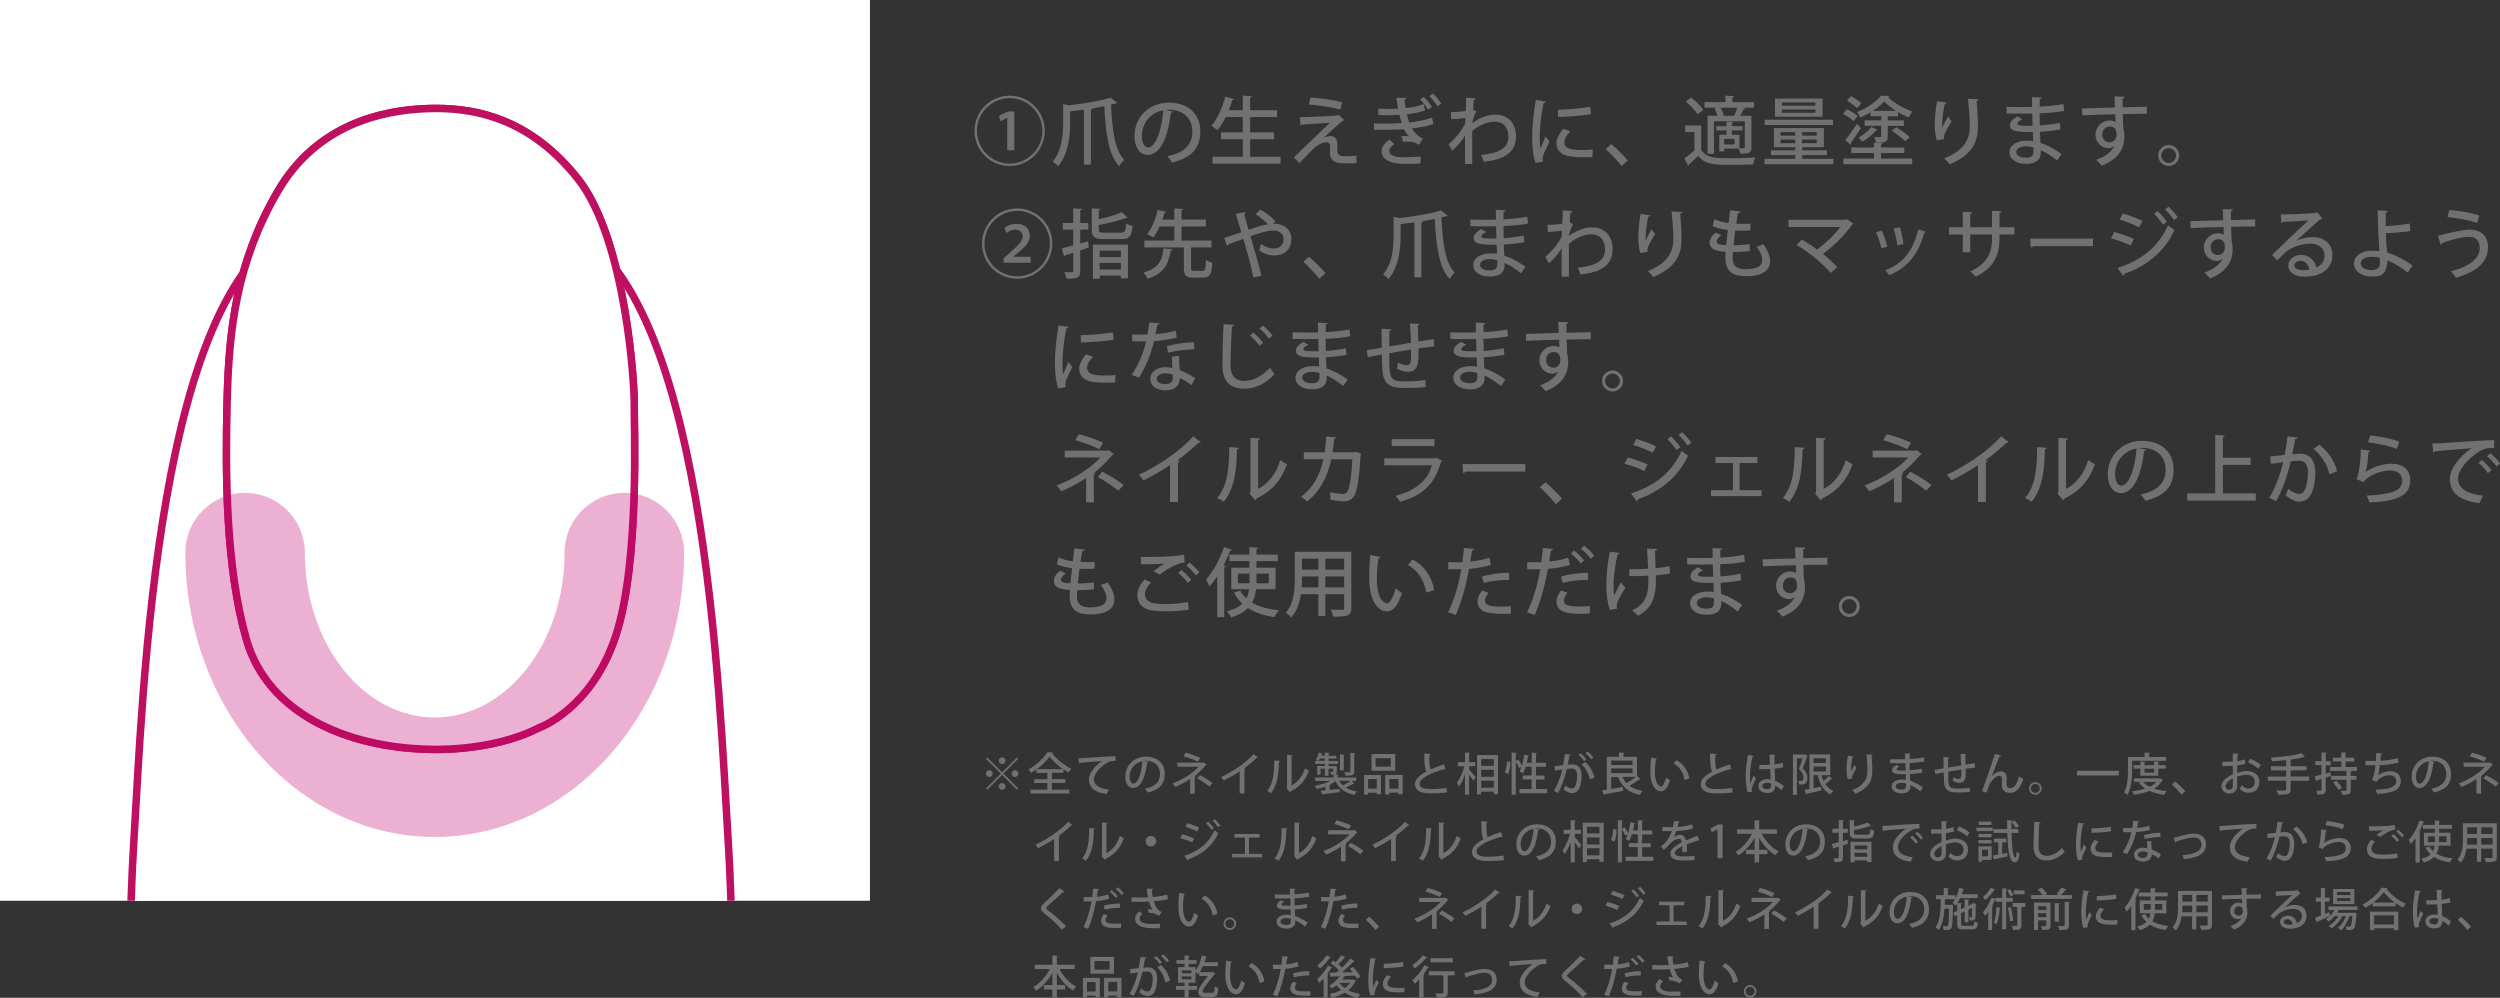 <?xml version="1.0" encoding="UTF-8"?>
<svg id="_レイヤー_2" data-name="レイヤー 2" xmlns="http://www.w3.org/2000/svg" xmlns:xlink="http://www.w3.org/1999/xlink" viewBox="0 0 332.64 132.76">
  <rect x="0" y="0" width="332.64" height="132.76" fill="#333333" stroke="none"/>
  <defs>
    <style>
      .cls-1, .cls-2 {
        fill: #fff;
      }

      .cls-3 {
        fill: none;
      }

      .cls-4 {
        fill: #727171;
      }

      .cls-2 {
        stroke: #be0f60;
        stroke-miterlimit: 10;
      }

      .cls-5 {
        fill: #c2006e;
        opacity: .31;
      }

      .cls-6 {
        clip-path: url(#clippath);
      }
    </style>
    <clipPath id="clippath">
      <rect class="cls-3" width="115.75" height="119.85"/>
    </clipPath>
  </defs>
  <g id="front">
    <g>
      <rect class="cls-1" width="115.75" height="119.85"/>
      <g class="cls-6">
        <path class="cls-2" d="M97.9,232.54c.12-12.36.02-27.16-.14-40.41.04-29.42.07-65.28-.84-79.7-1.24-19.58-2.89-75.91-22.68-82.67-5.45-1.86-11.24-2.87-16.89-2.58-5.65-.29-11.44.73-16.89,2.58-19.8,6.75-21.45,63.09-22.68,82.67-.91,14.42-.88,50.29-.85,79.72-.16,13.23-.26,28.02-.14,40.37-.02.61-.03,1.34-.06,1.8l.08.02c.13,11.11.45,20.01,1.08,23.55l39.46-11.62,39.46,11.62c.63-3.54.95-12.44,1.08-23.55l.07-.02c-.02-.45-.03-1.17-.05-1.78"/>
        <path class="cls-2" d="M56.89,14.45c-5.93.2-14.69,2.03-19.92,11-5.53,9.47-6.52,18.47-6.75,28.01-.23,9.54-.2,22.03,2.59,31.68,2.78,9.65,13.12,14.31,24.31,14.56,0,0,8.2.41,14.57-2.86,0,0,6.99-2.41,10.24-12.25,3.25-9.85,2.4-28.78,2.46-30.69.07-1.91-.96-21.85-7.51-30.12-6.16-7.76-13.14-9.35-18.89-9.35-.37,0-.74,0-1.1.02"/>
        <path class="cls-2" d="M56.89,14.45c-5.93.2-14.69,2.03-19.92,11-5.53,9.47-6.52,18.47-6.75,28.01-.23,9.54-.2,22.03,2.59,31.68,2.78,9.65,13.12,14.31,24.31,14.56,0,0,8.2.41,14.57-2.86,0,0,6.99-2.41,10.24-12.25,3.25-9.85,2.4-28.78,2.46-30.69.07-1.91-.96-21.85-7.51-30.12-6.16-7.76-13.14-9.35-18.89-9.35-.37,0-.74,0-1.1.02"/>
        <path class="cls-5" d="M57.84,111.36c-18.3,0-33.18-16.97-33.18-37.83,0-4.39,3.56-7.95,7.95-7.95s7.95,3.56,7.95,7.95c0,12.09,7.75,21.93,17.28,21.93s17.28-9.84,17.28-21.93c0-4.39,3.56-7.95,7.95-7.95s7.95,3.56,7.95,7.95c0,20.86-14.88,37.83-33.18,37.83Z"/>
      </g>
      <path class="cls-4" d="M134.34,22.09c-2.58,0-4.68-2.1-4.68-4.68s2.1-4.68,4.68-4.68,4.68,2.1,4.68,4.68-2.12,4.68-4.68,4.68ZM129.99,17.41c0,2.4,1.95,4.35,4.35,4.35s4.35-1.95,4.35-4.35-1.95-4.35-4.35-4.35-4.35,1.97-4.35,4.35ZM134.01,15.68h0l-.92.46-.16-.73,1.19-.58h.84v5.16h-.94v-4.31Z"/>
      <path class="cls-4" d="M142.26,14.01c2.01-.23,4.23-.6,5.5-1.01l.91.72s-.09.05-.16.05c-.03,0-.07,0-.1,0l-.58.16c.14,3.2.47,6.06,1.77,7.36-.23.19-.54.56-.69.83-1.44-1.56-1.8-4.44-1.97-7.99-.51.1-1.07.2-1.64.3h.09c0,.09-.08.14-.24.17v7.29h-.93v-7.3c-.61.08-1.23.16-1.83.22v1.51c0,1.65-.19,4.12-1.61,5.82-.13-.19-.49-.5-.72-.62,1.27-1.53,1.4-3.66,1.4-5.21v-2.46l.8.17Z"/>
      <path class="cls-4" d="M156.06,14.84c-.03.09-.13.16-.27.16-.39,3.28-1.41,5.61-3.09,5.61-.97,0-1.75-.89-1.75-2.53,0-2.48,1.95-4.42,4.54-4.42,2.87,0,4.22,1.75,4.22,3.81,0,2.37-1.29,3.55-3.76,4.16-.15-.23-.38-.58-.63-.85,2.29-.45,3.33-1.55,3.33-3.28,0-1.63-1.08-2.91-3.17-2.91-.14,0-.27,0-.41.02l.99.23ZM154.79,14.67c-1.76.31-2.86,1.79-2.86,3.38,0,.95.35,1.57.81,1.57,1.08,0,1.84-2.41,2.05-4.95Z"/>
      <path class="cls-4" d="M166.34,20.86h4.05v.92h-9.06v-.92h4.03v-2.33h-2.9v-.92h2.9v-2.03h-2.28c-.33.67-.7,1.28-1.1,1.75-.19-.17-.57-.44-.81-.58.79-.87,1.47-2.4,1.86-3.89l1.18.33c-.03.08-.11.12-.25.12-.13.45-.29.91-.47,1.35h1.87v-1.94l1.22.08c-.01.08-.08.14-.24.17v1.69h3.58v.92h-3.58v2.03h3.18v.92h-3.18v2.33Z"/>
      <path class="cls-4" d="M176.15,18.32c.31-.15.63-.21.91-.21.53,0,.89.42.89.99,0,.26-.02.57-.02.79,0,.9.5.9,1.19.9.43,0,.96-.03,1.35-.1,0,.63.03.97.03.99-.4.04-.88.06-1.32.06-.39,0-.75-.02-1-.05-.77-.1-1.21-.61-1.22-1.25,0-.24.02-.66.02-.94,0-.36-.15-.57-.45-.57-.48,0-1.14.27-1.72.82-.54.53-1.6,1.59-1.91,1.96,0,0-.16-.2-.75-.77.98-.96,3.89-3.73,4.81-4.61-.69.07-2.68.18-3.76.24-.05.08-.08.12-.16.12l-.08-1.09c1.38-.03,3.95-.14,4.98-.23l.17-.1.77.72c-.06.04-.14.08-.25.08-.63.54-1.7,1.51-2.48,2.24h0ZM178.33,14.57c-1.05-.3-2.91-.58-4.18-.66l.22-.93c1.35.07,3.07.31,4.21.63l-.25.96Z"/>
      <path class="cls-4" d="M190.73,16.51c-.79.28-1.85.46-2.87.58.3.49.83,1.1,1.49,1.36l-.54.82-.59-.3c-.23-.08-.62-.14-1.02-.14-.17,0-.35.01-.51.03l-.22-.75c.13-.01.28-.01.44-.01.19,0,.38,0,.53.02-.21-.23-.46-.57-.63-.93-1.02.08-2.65.1-4,.08v-.84c.42,0,.91,0,1.35,0,.79,0,1.57,0,2.35-.06-.09-.27-.21-.65-.31-1.1-.39.03-.8.05-1.19.05-.54,0-1.15,0-1.62-.02v-.85c.63.04,1.18.04,1.62.04.34,0,.68,0,1.02-.03-.08-.44-.17-.92-.23-1.44h1.34c0,.11-.1.19-.26.23.03.37.09.77.16,1.13.87-.08,1.71-.27,2.41-.52l.15.84c-.7.24-1.58.42-2.41.5.1.43.21.81.31,1.09,1.03-.11,2.15-.31,3.04-.64l.19.85ZM186.73,21.8c-1.66-.01-2.9-.55-2.9-1.69,0-.67.57-1.22,1.03-1.54l.66.61c-.43.29-.68.6-.68.88,0,.6.76.86,1.88.87.73,0,1.66-.04,2.32-.1l-.04.92c-.4.04-.91.05-1.61.05h-.66ZM189.43,12.9c.4.35.88.96,1.09,1.35l-.51.35c-.21-.41-.68-.99-1.05-1.35l.47-.35ZM190.66,12.45c.4.35.88.96,1.1,1.34l-.51.36c-.21-.41-.69-.99-1.06-1.36l.47-.34Z"/>
      <path class="cls-4" d="M195.06,13.86c0-.28.02-.64.02-.87l1.3.11c-.02.11-.1.17-.28.2-.05.46-.06.91-.09,1.32.11.04.23.1.43.18-.1.21-.35.76-.49,1.24-.01.14-.02.21-.04.33,1.03-.74,2.12-1.12,3.07-1.12,1.71,0,2.73,1.16,2.73,2.92,0,2.15-1.66,3.1-4.29,3.34-.08-.27-.22-.63-.36-.89,2.35-.24,3.64-.87,3.64-2.43,0-1.1-.57-2.01-1.8-2.01-.95,0-2.02.42-3.01,1.25,0,1.36,0,3.22,0,4.38h-.96v-3.77c-.31.55-1.04,1.44-1.71,2.01l-.47-.86c.61-.53,1.19-1.18,1.55-1.66.21-.29.52-.8.65-1.09l.03-.75c-.36.07-1.15.15-1.89.17l-.04-.95c.62,0,1.45-.04,1.97-.15l.03-.9Z"/>
      <path class="cls-4" d="M205.71,13.5c-.02.11-.12.17-.32.18-.36,1.7-.52,3.49-.52,4.44,0,.66.02,1.29.09,1.69.16-.39.57-1.33.7-1.67l.51.69c-.37.85-.7,1.41-.84,1.87-.05.17-.08.32-.08.47,0,.12.02.23.05.34l-.99.16c-.33-.96-.45-2.17-.45-3.51s.2-3.17.49-4.86l1.36.2ZM211.88,20.89c-.35.02-.72.03-1.09.03-.68,0-1.34-.03-1.81-.1-1.31-.18-1.88-.89-1.88-1.72,0-.7.36-1.3.9-1.96l.94.34c-.48.48-.8.96-.8,1.49,0,.93,1.25.99,2.4.99.45,0,.94-.02,1.37-.07l-.03,1ZM207.29,14.6c1.21-.03,3.02-.16,4.29-.38l.1.98c-1.23.21-3.2.34-4.36.36l-.03-.96Z"/>
      <path class="cls-4" d="M214.39,19.17c.71.59,1.7,1.58,2.2,2.17l-.82.75c-.47-.61-1.49-1.69-2.13-2.26l.75-.66Z"/>
      <path class="cls-4" d="M226.36,16.69v3.26c.68,1.1,2.01,1.1,3.78,1.1,1.15,0,2.53-.03,3.41-.1-.11.22-.25.66-.3.93-.75.03-1.89.05-2.92.05-2.18,0-3.44,0-4.37-1.19-.43.42-.87.83-1.24,1.15,0,.1-.03.14-.11.19l-.49-1.01c.4-.28.9-.67,1.33-1.05v-2.45h-1.23v-.88h2.14ZM225.02,12.99c.6.45,1.31,1.13,1.62,1.63l-.77.59c-.29-.5-.97-1.2-1.57-1.69l.72-.53ZM228.52,15.41c-.08-.3-.23-.69-.4-.99l.36-.09h-1.69v-.74h2.79v-.87l1.16.07c-.01.08-.08.14-.24.16v.64h2.89v.74h-1.49l.33.1c-.02.07-.1.1-.22.1-.12.25-.29.59-.46.88h1.49v4.19c0,.79-.36.85-1.45.85-.04-.2-.14-.47-.24-.68h-1.94v.37h-.65v-2.21h.97v-.58h-1.37v-.56h1.37v-.6l.91.06c0,.07-.07.12-.2.14v.4h1.42v.56h-1.42v.58h1.01v1.8c.26,0,.49,0,.58,0,.1,0,.13-.04.13-.14v-3.45h-4.1v4.32h-.86v-5.06h1.32ZM230.79,15.41l-.06-.02c.15-.3.32-.72.43-1.06h-2.24c.2.34.37.75.43,1.04l-.16.04h1.6ZM230.79,19.22v-.74h-1.39v.74h1.39Z"/>
      <path class="cls-4" d="M239.79,21.13h4.15v.72h-9.17v-.72h4.11v-.49h-3.24v-.64h3.24v-.41h-2.85v-2.55h6.64v2.55h-2.87v.41h3.29v.64h-3.29v.49ZM243.89,15.93v.7h-9.09v-.7h9.09ZM242.5,13.11v2.42h-6.33v-2.42h6.33ZM236.91,17.58v.47h1.96v-.47h-1.96ZM236.91,19.05h1.96v-.48h-1.96v.48ZM241.55,14.06v-.43h-4.46v.43h4.46ZM241.55,15.01v-.44h-4.46v.44h4.46ZM241.72,18.05v-.47h-1.94v.47h1.94ZM241.72,19.05v-.48h-1.94v.48h1.94Z"/>
      <path class="cls-4" d="M245.75,14.53c.49.24,1.12.64,1.43.92l-.56.66c-.3-.3-.92-.71-1.41-.99l.54-.59ZM250.28,20.37v.72h4.15v.76h-9.17v-.76h4.09v-.72h-3.03v-.75h3.03v-.63l1.17.07c0,.09-.07.14-.23.17v.39h3.09v.75h-3.09ZM245.51,18.64c.43-.51,1.05-1.36,1.56-2.14l.54.52c-.44.71-.95,1.48-1.33,1.98.03.05.04.09.04.13,0,.05-.02.1-.05.14l-.76-.63ZM246.3,12.8c.47.25,1.07.66,1.37.94-.53.58-.55.61-.58.65-.28-.3-.88-.73-1.34-1.02l.55-.57ZM248.87,15.47v-.51c-.43.26-.89.49-1.35.68-.1-.21-.29-.55-.45-.73,1.27-.47,2.57-1.35,3.21-2.18l1.13.05c-.03.07-.09.12-.19.14.77.79,2.11,1.54,3.25,1.92-.18.2-.38.54-.5.79-.46-.18-.95-.43-1.43-.72v.56h-1.36v.55h2.15v.73h-2.15v1.39c0,.83-.42.85-1.54.85-.04-.22-.15-.53-.26-.73.18,0,.35,0,.48,0,.42,0,.44,0,.44-.14v-1.38h-2.19v-.73h2.19v-.55h-1.43ZM249.83,17.27c-.04.07-.11.1-.2.09-.41.49-1.12,1.1-1.83,1.49-.12-.16-.37-.39-.54-.52.68-.36,1.35-.93,1.73-1.43l.84.37ZM252.26,14.75c-.6-.38-1.16-.82-1.56-1.26-.37.42-.9.86-1.51,1.26h3.07ZM253.49,18.79c-.38-.39-1.17-.99-1.78-1.41l.6-.46c.6.38,1.4.96,1.81,1.34l-.63.53Z"/>
      <path class="cls-4" d="M257.7,18.66c-.19-.62-.27-1.46-.27-2.03,0-.84.09-1.93.31-3.17l1.29.19c-.03.13-.15.16-.27.18-.19.79-.35,2.04-.35,2.78,0,.14,0,.26.02.35.2-.46.55-1.09.77-1.45.11.18.35.49.48.63-.58.92-1.02,1.67-1.02,2.09,0,.08,0,.17.03.27l-.99.16ZM263.26,13.2c0,.12-.09.19-.26.23.08.83.17,2.22.17,3.43,0,1.94-.66,3.72-3.76,5-.15-.21-.5-.61-.71-.8,2.74-1.05,3.39-2.68,3.39-4.18,0-1.31-.13-2.74-.24-3.74l1.41.06Z"/>
      <path class="cls-4" d="M266.99,14.21c.62.04,1.51.04,2.24.04.38,0,.79-.01,1.15-.02,0-.46-.02-.98-.02-1.31l1.29.07c0,.11-.09.17-.26.2,0,.28,0,.69,0,1,1.09-.06,2.18-.15,3.16-.36l.11.92c-.96.19-2.04.28-3.28.33l.03,1.61c.94-.06,1.95-.19,2.66-.36l.1.88c-.75.16-1.77.28-2.74.32.02.58.04,1.1.06,1.48.92.3,1.87.8,2.82,1.49l-.6.86c-.76-.63-1.5-1.09-2.18-1.39v.38c-.01.89-.64,1.45-1.94,1.45s-2.22-.6-2.22-1.54c0-.99,1.08-1.55,2.24-1.55.29,0,.6,0,.91.08,0-.36-.02-.78-.04-1.23-.21,0-.42,0-.62,0-1.75,0-2.44-.21-2.44-.91,0-.39.3-.74.98-1.17l.68.39c-.59.29-.65.47-.65.58,0,.24.39.28,1.19.29.25,0,.55,0,.83-.01-.02-.55-.03-1.1-.05-1.63-.37.01-.8.02-1.18.02-.66,0-1.62,0-2.24-.03v-.89ZM270.57,19.62c-.35-.1-.7-.15-1.01-.15-.68,0-1.29.28-1.29.77s.58.75,1.34.75c.69,0,.96-.3.96-.89v-.48Z"/>
      <path class="cls-4" d="M277.01,14.43c.63-.02,3.7-.1,4.39-.13,0-.14-.04-1.21-.06-1.48l1.36.06c0,.09-.1.19-.28.22,0,.26.01.74.02,1.18,1.27-.04,2.57-.07,3.21-.08v.94c-.77,0-1.96,0-3.19.04.01.37.01.73.02.98.02.35.03.61.04.93.13.39.14.86.14,1.1,0,2.05-1.41,3.25-3.01,3.86-.17-.23-.51-.58-.73-.78,1.29-.46,2.11-1.13,2.41-1.9h0c-.16.2-.45.35-.78.35-.89,0-1.73-.72-1.73-1.79s.9-1.9,1.87-1.9c.3,0,.59.08.79.22,0-.04,0-.08,0-.11,0-.19-.02-.59-.03-.94-1.65.05-3.29.09-4.39.15l-.03-.92ZM281.62,17.91c0-.72-.3-1.08-.88-1.08s-1.02.44-1.02,1.1c0,.6.45,1,.95,1,.61,0,.95-.48.95-1.02Z"/>
      <path class="cls-4" d="M289.96,20.69c0,.77-.63,1.4-1.4,1.4s-1.4-.63-1.4-1.4.63-1.4,1.4-1.4,1.4.65,1.4,1.4ZM289.54,20.69c0-.54-.44-.98-.98-.98s-.99.44-.99.98.44.99.99.99.98-.46.98-.99Z"/>
      <path class="cls-4" d="M135.34,37.09c-2.58,0-4.68-2.1-4.68-4.68s2.1-4.68,4.68-4.68,4.68,2.1,4.68,4.68-2.12,4.68-4.68,4.68ZM130.99,32.41c0,2.4,1.95,4.35,4.35,4.35s4.35-1.95,4.35-4.35-1.95-4.35-4.35-4.35-4.35,1.97-4.35,4.35ZM133.54,34.96v-.6l.62-.54c1.41-1.26,1.9-1.76,1.9-2.37,0-.44-.25-.89-.99-.89-.46,0-.88.22-1.16.45l-.26-.69c.4-.32.98-.54,1.61-.54,1.25,0,1.76.81,1.76,1.55,0,.94-.65,1.54-1.77,2.48l-.43.33v.02h2.32v.8h-3.6Z"/>
      <path class="cls-4" d="M144.77,32.11l.1.82c-.38.13-.77.26-1.14.39v2.71c0,.88-.32,1.07-1.83,1.05-.03-.24-.15-.62-.27-.87.25,0,.5.02.69.02.43,0,.48,0,.48-.2v-2.41c-.4.13-.76.25-1.06.34-.01.09-.07.15-.15.18l-.32-1.09c.42-.1.95-.24,1.53-.4v-2.1h-1.39v-.88h1.39v-1.94l1.16.06c-.01.09-.07.15-.23.17v1.71h1.08v.88h-1.08v1.85l1.04-.29ZM146.2,30.53c0,.37.12.43.78.43h2.15c.55,0,.64-.18.7-1.23.21.15.6.29.87.35-.13,1.38-.43,1.73-1.51,1.73h-2.29c-1.29,0-1.63-.27-1.63-1.27v-2.82l1.17.07c0,.09-.08.14-.24.16v1.22c1.14-.25,2.34-.6,3.06-.94l.77.73s-.09.04-.22.04c-.9.35-2.32.7-3.61.94v.59ZM145.42,37.1v-4.55h4.66v4.48h-.94v-.37h-2.82v.44h-.9ZM149.14,33.35h-2.82v.86h2.82v-.86ZM146.32,35.86h2.82v-.88h-2.82v.88Z"/>
      <path class="cls-4" d="M156.02,33.17c-.03.08-.1.14-.25.15-.27,1.62-.73,3-3.07,3.78-.1-.25-.36-.63-.57-.82,2.14-.61,2.52-1.77,2.69-3.24l1.2.13ZM158.48,35.67c0,.32.06.37.41.37h1.12c.34,0,.4-.2.44-1.47.2.16.61.32.86.39-.09,1.56-.35,1.98-1.22,1.98h-1.32c-1,0-1.25-.31-1.25-1.27v-2.75h-5.25v-.92h3.98v-1.87h-1.96c-.24.54-.52,1.07-.83,1.48-.21-.15-.6-.35-.83-.44.68-.84,1.18-2.2,1.41-3.24l1.13.25c-.03.08-.1.13-.23.13-.08.27-.17.58-.29.91h1.6v-1.49l1.2.07c0,.09-.08.14-.24.17v1.25h3.23v.91h-3.23v1.87h3.99v.92h-2.72v2.75Z"/>
      <path class="cls-4" d="M169.36,29.76h.25c1.21.03,2.21.75,2.21,2.06,0,1.43-.99,2.17-2.32,2.17-.55,0-1.31-.18-1.96-.71.08-.21.18-.57.25-.84.57.44,1.18.63,1.66.63.81,0,1.34-.44,1.34-1.24,0-.7-.54-1.16-1.38-1.16-.78,0-1.94.37-3.03.76.49,1.69,1.12,3.82,1.47,5.25l-1.08.23c-.27-1.4-.89-3.6-1.34-5.12-.62.23-1.44.51-1.98.71,0,.09-.07.18-.17.23l-.41-1.07c.61-.2,1.56-.51,2.3-.76-.29-.96-.55-1.81-.75-2.45l1.33-.23c0,.12-.05.18-.21.25.17.64.36,1.32.58,2.1,1-.34,1.89-.62,2.6-.74-.46-.46-1.18-1.04-1.67-1.33l.64-.61c.68.34,1.59,1.06,2.03,1.56l-.36.31Z"/>
      <path class="cls-4" d="M174.17,34.17c.71.59,1.7,1.58,2.2,2.17l-.82.75c-.47-.61-1.49-1.69-2.13-2.26l.75-.66Z"/>
      <path class="cls-4" d="M186.23,29.01c2.01-.23,4.23-.6,5.5-1.01l.91.72s-.09.05-.16.05c-.03,0-.07,0-.1,0l-.58.16c.14,3.2.47,6.06,1.77,7.36-.23.19-.54.56-.69.83-1.44-1.56-1.8-4.44-1.97-7.99-.51.1-1.07.2-1.64.3h.09c0,.09-.08.14-.24.17v7.29h-.93v-7.3c-.61.08-1.23.16-1.83.22v1.51c0,1.65-.19,4.12-1.61,5.82-.13-.19-.49-.5-.72-.62,1.27-1.53,1.4-3.66,1.4-5.21v-2.46l.8.17Z"/>
      <path class="cls-4" d="M195.65,29.21c.62.04,1.51.04,2.24.04.38,0,.79-.01,1.15-.02,0-.46-.02-.98-.02-1.31l1.29.07c0,.11-.09.17-.26.2,0,.28,0,.69,0,1,1.09-.06,2.18-.15,3.16-.36l.11.92c-.96.19-2.04.28-3.28.33l.03,1.61c.94-.06,1.95-.19,2.66-.36l.1.88c-.75.16-1.77.28-2.74.32.02.58.04,1.1.06,1.48.92.3,1.87.8,2.82,1.49l-.6.86c-.76-.63-1.5-1.09-2.18-1.39v.38c-.01.89-.64,1.45-1.94,1.45s-2.22-.6-2.22-1.54c0-.99,1.08-1.55,2.24-1.55.29,0,.6,0,.91.08,0-.36-.02-.78-.04-1.23-.21,0-.42,0-.62,0-1.75,0-2.44-.21-2.44-.91,0-.39.3-.74.98-1.17l.68.39c-.59.29-.65.47-.65.58,0,.24.39.28,1.19.29.25,0,.55,0,.83-.01-.02-.55-.03-1.1-.05-1.63-.37.01-.8.02-1.18.02-.66,0-1.62,0-2.24-.03v-.89ZM199.23,34.62c-.35-.1-.7-.15-1.01-.15-.68,0-1.29.28-1.29.77s.58.75,1.34.75c.69,0,.96-.3.96-.89v-.48Z"/>
      <path class="cls-4" d="M207.92,28.86c0-.28.02-.64.02-.87l1.3.11c-.02.11-.1.17-.28.2-.05.46-.06.91-.09,1.32.11.04.23.1.43.18-.1.21-.35.76-.49,1.24-.01.14-.02.21-.04.33,1.03-.74,2.12-1.12,3.07-1.12,1.71,0,2.73,1.16,2.73,2.92,0,2.15-1.66,3.1-4.29,3.34-.08-.27-.22-.63-.36-.89,2.35-.24,3.64-.87,3.64-2.43,0-1.1-.57-2.01-1.8-2.01-.95,0-2.02.42-3.01,1.25,0,1.36,0,3.22,0,4.38h-.96v-3.77c-.31.55-1.04,1.44-1.71,2.01l-.47-.86c.61-.53,1.19-1.18,1.55-1.66.21-.29.52-.8.65-1.09l.03-.75c-.36.07-1.15.15-1.89.17l-.04-.95c.62,0,1.45-.04,1.97-.15l.03-.9Z"/>
      <path class="cls-4" d="M218.25,33.66c-.19-.62-.27-1.46-.27-2.03,0-.84.09-1.93.31-3.17l1.29.19c-.03.13-.15.16-.27.18-.19.79-.35,2.04-.35,2.78,0,.14,0,.26.02.35.2-.46.55-1.09.77-1.45.11.18.35.49.48.63-.58.92-1.02,1.67-1.02,2.09,0,.08,0,.17.03.27l-.99.16ZM223.82,28.2c0,.12-.09.19-.26.23.08.83.17,2.22.17,3.43,0,1.94-.66,3.72-3.76,5-.15-.21-.5-.61-.71-.8,2.74-1.05,3.39-2.68,3.39-4.18,0-1.31-.13-2.74-.24-3.74l1.41.06Z"/>
      <path class="cls-4" d="M232.82,33.41c-.6.07-1.45.12-2.23.12-.05.51-.05.57-.05.74,0,1.31.78,1.55,1.81,1.55.42,0,.87-.06,1.26-.17.57-.15.86-.55.86-1.08,0-.5-.25-1.11-.76-1.74.26-.08.68-.23.91-.33.6.82.9,1.59.9,2.24,0,2.01-2.61,2.01-3.19,2.01-1.48,0-2.76-.38-2.76-2.52,0-.23.02-.48.04-.74-.73-.03-2.14-.1-2.14-1.22,0-.42.26-.89.84-1.33l.75.37c-.4.25-.65.56-.65.81,0,.45.66.47,1.27.49.06-.61.13-1.31.22-2.02-.68-.06-1.48-.24-2.02-.5l.22-.92c.53.25,1.2.43,1.9.51.07-.59.15-1.2.2-1.71l1.38.16c-.02.12-.15.2-.34.22-.07.39-.15.9-.23,1.41.27.02.58.03.89.03.35,0,.71,0,1.02-.04l-.04.92c-.29.02-.64.03-.99.03s-.7-.01-1.01-.03c-.08.67-.16,1.35-.22,1.97.73-.01,1.52-.06,2.15-.15v.92Z"/>
      <path class="cls-4" d="M246.6,29.76c-.03.07-.09.11-.18.14-.89,1.32-2.42,2.81-3.86,3.88.67.54,1.43,1.25,1.9,1.77l-.87.76c-1.08-1.24-2.95-2.79-4.54-3.72l.69-.72c.65.37,1.38.84,2.03,1.33,1.19-.87,2.39-2.02,3.08-3h-6.88v-.95h7.65l.15-.08.83.59Z"/>
      <path class="cls-4" d="M250.38,30.68c.28.61.6,1.55.73,2.14l-.78.22c-.12-.61-.41-1.5-.71-2.13l.76-.23ZM256.27,30.85c-.03.07-.12.11-.23.11-.8,2.93-2.31,4.7-4.66,5.65-.11-.17-.37-.48-.54-.64,2.25-.86,3.69-2.48,4.39-5.45l1.04.33ZM252.79,30.24c.21.64.4,1.6.47,2.23l-.81.17c-.08-.65-.27-1.57-.48-2.23l.82-.17Z"/>
      <path class="cls-4" d="M268.02,31.2h-1.97v.55c0,2.01-.65,3.89-3.17,5.06-.18-.21-.48-.51-.73-.7,2.42-1.06,2.9-2.71,2.9-4.34v-.57h-2.9v2.37h-.99v-2.37h-1.84v-.96h1.84v-2.07l1.27.08c0,.1-.1.2-.28.23v1.76h2.9v-2.2l1.27.07c0,.1-.09.18-.27.21v1.92h1.97v.96Z"/>
      <path class="cls-4" d="M270.13,31.75h8.35v1h-7.95c-.06.1-.19.17-.32.18l-.08-1.18Z"/>
      <path class="cls-4" d="M281.3,30.88c.9.22,1.97.59,2.63.91l-.43.87c-.65-.32-1.75-.72-2.62-.95l.42-.83ZM281.74,35.66c3.13-1.02,5.39-2.71,6.73-5.68.2.18.65.51.86.64-1.34,2.9-3.76,4.8-6.69,5.81.02.09-.03.21-.14.26l-.76-1.03ZM282.46,28.41c.9.26,1.94.64,2.62.98l-.47.85c-.71-.38-1.69-.77-2.59-1.03l.44-.8ZM287.07,28.08c.41.36.94.97,1.24,1.43l-.51.37c-.26-.4-.82-1.09-1.2-1.43l.47-.37ZM288.53,27.5c.41.36.94.97,1.24,1.41l-.51.37c-.26-.41-.81-1.06-1.19-1.41l.46-.37Z"/>
      <path class="cls-4" d="M291.42,29.43c.63-.02,3.7-.1,4.39-.13,0-.14-.04-1.21-.06-1.48l1.36.06c0,.09-.1.19-.28.22,0,.26,0,.74.02,1.18,1.27-.04,2.57-.07,3.21-.08v.94c-.77,0-1.96,0-3.19.04.01.37.01.73.02.98.02.35.03.61.04.93.13.39.14.86.14,1.1,0,2.05-1.41,3.25-3.01,3.86-.17-.23-.51-.58-.73-.78,1.29-.46,2.11-1.13,2.41-1.9h0c-.16.2-.45.35-.78.35-.89,0-1.73-.72-1.73-1.79s.9-1.9,1.87-1.9c.3,0,.59.08.79.22,0-.04,0-.08,0-.11,0-.19-.02-.59-.03-.94-1.65.05-3.29.09-4.39.15l-.03-.92ZM296.03,32.91c0-.72-.3-1.08-.88-1.08s-1.02.44-1.02,1.1c0,.6.45,1,.95,1,.61,0,.95-.48.95-1.02Z"/>
      <path class="cls-4" d="M305.57,32.01c.61-.29,1.51-.46,2.19-.46,1.55,0,2.58.92,2.58,2.44,0,1.81-1.58,2.83-3.67,2.83-1.3,0-2.2-.56-2.2-1.51,0-.77.78-1.4,1.71-1.4,1.09,0,1.86.8,2.02,1.68.65-.26,1.1-.82,1.1-1.58,0-.97-.75-1.59-1.88-1.59-1.43,0-2.79.62-3.48,1.28-.26.25-.66.66-.92.95l-.71-.7c.79-.82,3.48-3.38,4.83-4.63-.53.07-2.4.16-3.36.2-.02.07-.13.14-.22.16l-.1-1.15c1.32,0,4.02-.1,4.71-.21l.15-.08.69.84c-.07.06-.17.09-.28.11-.61.47-2.35,2.08-3.16,2.81h0ZM306.52,35.95c.22,0,.55-.04.75-.08-.09-.65-.58-1.16-1.18-1.16-.42,0-.8.23-.8.6,0,.51.69.64,1.23.64Z"/>
      <path class="cls-4" d="M320.36,36.27c-.76-.62-1.78-1.27-2.7-1.63.02.47-.1.98-.24,1.24-.13.52-.66.93-1.77.93-1.34,0-2.42-.67-2.44-1.73,0-1.11,1.11-1.72,2.37-1.73.29,0,.72.02,1.03.07,0-.21-.04-.4-.06-.58-.08-1.32-.19-3.55-.19-4.85l1.34.07c0,.1-.08.19-.26.23v1.79c.64-.02,2.06-.13,3.17-.34l.1,1c-1.02.16-2.41.27-3.25.28,0,.72.06,1.35.1,1.92.02.2.05.43.06.65,1.21.38,2.42,1.04,3.39,1.75l-.65.93ZM315.55,34.17c-.85.01-1.45.37-1.44.88,0,.6.7.89,1.45.89.64,0,1.1-.29,1.1-.83,0-.29,0-.57-.02-.8-.36-.11-.76-.14-1.09-.14Z"/>
      <path class="cls-4" d="M324.38,31.38c1.52-.41,3.42-.83,4.2-.83,1.44,0,2.48.76,2.46,2.41-.02,1.88-1.45,3.19-4.27,4-.13-.25-.43-.64-.66-.87,2.6-.63,3.83-1.8,3.83-3.08,0-.89-.41-1.5-1.42-1.5-.82,0-2.28.34-3.54.81,0,.09-.1.2-.21.25l-.39-1.19ZM325.9,27.94c1.38.1,2.94.37,3.98.73l-.27.99c-1.06-.36-2.69-.67-3.96-.76l.25-.96Z"/>
      <path class="cls-4" d="M142.21,43.5c-.02.11-.12.17-.32.18-.36,1.7-.52,3.49-.52,4.44,0,.66.02,1.29.09,1.69.16-.39.57-1.33.7-1.67l.51.69c-.37.85-.7,1.41-.84,1.87-.05.17-.08.32-.08.47,0,.12.02.23.05.34l-.99.16c-.33-.96-.45-2.17-.45-3.51s.2-3.17.49-4.86l1.36.2ZM148.38,50.89c-.35.02-.72.03-1.09.03-.68,0-1.34-.03-1.81-.1-1.31-.18-1.88-.89-1.88-1.72,0-.7.36-1.3.9-1.96l.94.34c-.48.48-.8.96-.8,1.49,0,.93,1.25.99,2.4.99.45,0,.94-.02,1.37-.07l-.03,1ZM143.79,44.6c1.21-.03,3.02-.16,4.29-.38l.1.98c-1.23.21-3.2.34-4.36.36l-.03-.96Z"/>
      <path class="cls-4" d="M154.28,43.03c-.03.1-.13.18-.3.2-.06.39-.16.89-.24,1.23.84-.05,1.9-.22,2.7-.47l.13.95c-.9.21-1.95.37-3.01.45-.47,1.87-1.1,3.42-2.01,4.85l-.98-.36c.87-1.28,1.55-2.78,1.93-4.47-.21.01-.47.01-.69.01h-1.17v-.91h1.15c.31,0,.62,0,.88-.01.1-.49.18-1.05.24-1.6l1.37.13ZM156.88,47.35c0,.7.05,1.26.1,1.89.59.24,1.44.66,2.04,1.08l-.48.92c-.46-.36-1.1-.73-1.56-.95,0,.55-.22,1.65-1.95,1.65-1.09,0-1.98-.53-1.97-1.54,0-1.01,1.03-1.55,1.99-1.55.3,0,.61.05.95.13-.04-.56-.07-1.13-.07-1.52l.95-.11ZM156.06,49.87c-.34-.14-.73-.2-1.03-.2-.54,0-1.11.23-1.11.73,0,.46.46.71,1.13.71.56,0,1.01-.25,1.01-.87v-.37ZM158.92,46.48c-1.1.01-2.44.17-3.5.44l-.15-.87c1.14-.3,2.5-.51,3.6-.51l.05.94Z"/>
      <path class="cls-4" d="M164.22,43.22c-.02.12-.11.2-.31.22-.08,1.26-.18,3.74-.18,5.21,0,1.39.69,2.04,1.85,2.04,1.1,0,2.27-.55,3.41-1.77.12.22.44.71.59.87-1.21,1.29-2.57,1.93-4.01,1.93-2.03,0-2.92-1.14-2.92-3.07,0-1.3.08-4.3.16-5.52l1.41.09ZM166.76,44.25c.45.35,1.01.96,1.3,1.36l-.48.39c-.27-.4-.87-1.04-1.27-1.36l.45-.39ZM168.02,43.31c.45.36,1.02.94,1.31,1.34l-.49.4c-.26-.38-.85-1-1.26-1.35l.44-.39Z"/>
      <path class="cls-4" d="M171.99,44.21c.62.04,1.51.04,2.24.04.38,0,.79-.01,1.15-.02,0-.46-.02-.98-.02-1.31l1.29.07c0,.11-.09.17-.26.2,0,.28,0,.69,0,1,1.09-.06,2.18-.15,3.16-.36l.11.92c-.96.19-2.04.28-3.28.33l.03,1.61c.94-.06,1.95-.19,2.66-.36l.1.88c-.75.16-1.77.28-2.74.32.02.58.04,1.1.06,1.48.92.3,1.87.8,2.82,1.49l-.6.86c-.76-.63-1.5-1.09-2.18-1.39v.38c-.01.89-.64,1.45-1.94,1.45s-2.22-.6-2.22-1.54c0-.99,1.08-1.55,2.24-1.55.29,0,.6,0,.91.08,0-.36-.02-.78-.04-1.23-.21,0-.42,0-.62,0-1.75,0-2.44-.21-2.44-.91,0-.39.3-.74.98-1.17l.68.39c-.59.29-.65.47-.65.58,0,.24.39.28,1.19.29.25,0,.55,0,.83-.01-.02-.55-.03-1.1-.05-1.63-.37.01-.8.02-1.18.02-.66,0-1.62,0-2.24-.03v-.89ZM175.57,49.62c-.35-.1-.7-.15-1.01-.15-.68,0-1.29.28-1.29.77s.58.75,1.34.75c.69,0,.96-.3.96-.89v-.48Z"/>
      <path class="cls-4" d="M188.74,46.73c0,1.43,0,2.74-1.36,2.74-.43,0-.99-.15-1.51-.41.06-.2.11-.56.13-.82.48.25.94.36,1.18.36s.45-.15.51-.42c.06-.34.08-.93.07-1.67-1.04.17-2.1.34-2.91.49,0,3.04,0,3.68,1.64,3.74.15,0,.33,0,.53,0,.8,0,1.92-.05,2.66-.18l.02.94c-.75.09-1.74.12-2.55.12-1.57,0-3.02-.05-3.21-2.24-.04-.52-.06-1.34-.08-2.22-.6.12-1.41.27-1.86.37l-.15-.94c.49-.07,1.31-.21,2-.33,0-.87-.03-1.82-.03-2.53l1.32.11c-.02.12-.1.18-.28.22-.01.54-.01,1.32-.01,2.03l2.89-.49c-.03-.84-.07-1.8-.13-2.56l1.26.06c0,.1-.07.15-.22.2.03.64.05,1.43.07,2.13.75-.11,1.49-.23,2.04-.31l.08.96c-.56.06-1.31.16-2.1.27v.37Z"/>
      <path class="cls-4" d="M192.99,44.21c.62.04,1.51.04,2.24.04.38,0,.79-.01,1.15-.02,0-.46-.02-.98-.02-1.31l1.29.07c0,.11-.09.17-.26.2,0,.28,0,.69,0,1,1.09-.06,2.18-.15,3.16-.36l.11.92c-.96.19-2.04.28-3.28.33l.03,1.61c.94-.06,1.95-.19,2.66-.36l.1.88c-.75.16-1.77.28-2.74.32.02.58.04,1.1.06,1.48.92.3,1.87.8,2.82,1.49l-.6.86c-.76-.63-1.5-1.09-2.18-1.39v.38c-.01.89-.64,1.45-1.94,1.45s-2.22-.6-2.22-1.54c0-.99,1.08-1.55,2.24-1.55.29,0,.6,0,.91.08,0-.36-.02-.78-.04-1.23-.21,0-.42,0-.62,0-1.75,0-2.44-.21-2.44-.91,0-.39.3-.74.98-1.17l.68.39c-.59.29-.65.47-.65.58,0,.24.39.28,1.19.29.25,0,.55,0,.83-.01-.02-.55-.03-1.1-.05-1.63-.37.01-.8.02-1.18.02-.66,0-1.62,0-2.24-.03v-.89ZM196.57,49.62c-.35-.1-.7-.15-1.01-.15-.68,0-1.29.28-1.29.77s.58.75,1.34.75c.69,0,.96-.3.96-.89v-.48Z"/>
      <path class="cls-4" d="M203.01,44.43c.63-.02,3.7-.1,4.39-.13,0-.14-.04-1.21-.06-1.48l1.36.06c0,.09-.1.19-.28.22,0,.26.01.74.02,1.18,1.27-.04,2.57-.07,3.21-.08v.94c-.77,0-1.96,0-3.19.04.01.37.01.73.02.98.02.35.03.61.04.93.13.39.14.86.14,1.1,0,2.05-1.41,3.25-3.01,3.86-.17-.23-.51-.58-.73-.78,1.29-.46,2.11-1.13,2.41-1.9h0c-.16.2-.45.35-.78.35-.89,0-1.73-.72-1.73-1.79s.9-1.9,1.87-1.9c.3,0,.59.08.79.22,0-.04,0-.08,0-.11,0-.19-.02-.59-.03-.94-1.65.05-3.29.09-4.39.15l-.03-.92ZM207.62,47.91c0-.72-.3-1.08-.88-1.08s-1.02.44-1.02,1.1c0,.6.45,1,.95,1,.61,0,.95-.48.95-1.02Z"/>
      <path class="cls-4" d="M215.96,50.69c0,.77-.63,1.4-1.4,1.4s-1.4-.63-1.4-1.4.63-1.4,1.4-1.4,1.4.65,1.4,1.4ZM215.54,50.69c0-.54-.44-.98-.98-.98s-.99.44-.99.98.44.99.99.99.98-.46.98-.99Z"/>
      <path class="cls-4" d="M148.2,60.42c-.03.06-.11.11-.21.12-.63.77-1.52,1.67-2.39,2.36l.18.05c-.04.07-.11.14-.24.16v3.74h-1.02v-3.25c-.94.64-2.19,1.31-3.29,1.76-.05-.07-.55-.7-.63-.78,2.14-.79,4.5-2.24,5.8-3.71h-4.73v-.91h5.67l.14-.09.72.55ZM146.26,59.77c-.83-.45-2.18-.9-3.19-1.2l.47-.8c1.03.25,2.33.71,3.24,1.14l-.52.86ZM146.69,62.76c1,.52,2.1,1.21,2.82,1.78l-.72.75c-.67-.56-1.81-1.33-2.74-1.84l.64-.69Z"/>
      <path class="cls-4" d="M159.78,58.82s-.12.09-.22.09c-.03,0-.06,0-.1-.01-.77.77-1.8,1.63-2.76,2.33.09.04.21.09.27.11-.02.08-.11.15-.24.17v5.28h-1.05v-4.91c-.98.68-2.33,1.45-3.55,2.05-.14-.23-.4-.58-.6-.77,2.67-1.21,5.66-3.31,7.23-5.1l1.02.76Z"/>
      <path class="cls-4" d="M164.83,59.58c0,.11-.1.18-.24.2-.06,2.78-.31,5.16-1.76,6.99-.22-.16-.59-.38-.87-.52,1.4-1.59,1.58-4.14,1.6-6.76l1.27.09ZM167.4,65.05c1.49-.77,2.44-2.17,2.95-3.82.21.17.65.42.89.55-.72,2.04-1.92,3.51-4.04,4.55-.04.09-.13.17-.2.23l-.75-.9.14-.18v-7.22l1.26.07c-.02.1-.09.19-.25.22v6.5Z"/>
      <path class="cls-4" d="M181.13,60.36s-.05.11-.1.14c-.15,2.97-.44,4.78-.82,5.44-.33.55-.83.77-1.39.77-.42,0-1.09-.08-1.79-.22,0-.27-.02-.72-.06-1,.68.15,1.42.24,1.66.24.33,0,.54-.09.71-.44.27-.52.51-2.11.6-4.17h-2.81c-.48,2.21-1.39,4.17-3.21,5.61-.18-.18-.55-.46-.81-.61,1.69-1.29,2.54-3.01,2.97-5.01h-2.6v-.93h2.78c.11-.7.15-1.29.2-2.1l1.33.12c-.02.11-.11.17-.28.2-.06.68-.1,1.18-.2,1.78h2.9l.19-.07.73.25Z"/>
      <path class="cls-4" d="M191.91,61.29c-.04.06-.09.1-.17.13-.86,3.04-2.46,4.51-5.46,5.35-.12-.24-.4-.59-.6-.8,2.61-.64,4.29-2.03,4.84-4.06h-6.33v-.93h6.75l.12-.08.85.39ZM190.87,59.35h-5.7v-.92h5.7v.92Z"/>
      <path class="cls-4" d="M194.6,61.75h8.35v1h-7.95c-.06.1-.19.17-.32.18l-.08-1.18Z"/>
      <path class="cls-4" d="M205.64,64.17c.71.59,1.7,1.58,2.2,2.17l-.82.75c-.47-.61-1.49-1.69-2.13-2.26l.75-.66Z"/>
      <path class="cls-4" d="M216.58,60.88c.9.22,1.97.59,2.63.91l-.43.87c-.65-.32-1.75-.72-2.62-.95l.42-.83ZM217.02,65.66c3.13-1.02,5.39-2.71,6.73-5.68.2.18.65.51.86.64-1.34,2.9-3.76,4.8-6.69,5.81.02.09-.03.21-.14.26l-.76-1.03ZM217.74,58.41c.9.26,1.94.64,2.62.98l-.47.85c-.71-.38-1.69-.77-2.59-1.03l.44-.8ZM222.34,58.08c.41.36.94.97,1.24,1.43l-.51.37c-.26-.4-.82-1.09-1.2-1.43l.47-.37ZM223.8,57.5c.41.36.94.97,1.24,1.41l-.51.37c-.26-.41-.81-1.06-1.19-1.41l.46-.37Z"/>
      <path class="cls-4" d="M233.82,60.81v.8h-2.36v3.61h2.92v.79h-6.72v-.79h2.92v-3.61h-2.33v-.8h5.57Z"/>
      <path class="cls-4" d="M240.08,59.58c0,.11-.1.18-.24.2-.06,2.78-.31,5.16-1.76,6.99-.22-.16-.59-.38-.87-.52,1.4-1.59,1.58-4.14,1.6-6.76l1.27.09ZM242.65,65.05c1.49-.77,2.44-2.17,2.95-3.82.21.17.65.42.89.55-.72,2.04-1.92,3.51-4.04,4.55-.04.09-.13.17-.2.23l-.75-.9.14-.18v-7.22l1.26.07c-.02.1-.09.19-.25.22v6.5Z"/>
      <path class="cls-4" d="M255.7,60.42c-.03.06-.11.11-.21.12-.63.77-1.52,1.67-2.39,2.36l.18.05c-.04.07-.11.14-.24.16v3.74h-1.02v-3.25c-.94.64-2.19,1.31-3.29,1.76-.05-.07-.55-.7-.63-.78,2.14-.79,4.5-2.24,5.8-3.71h-4.73v-.91h5.67l.14-.09.72.55ZM253.76,59.77c-.83-.45-2.18-.9-3.19-1.2l.47-.8c1.03.25,2.33.71,3.24,1.14l-.52.86ZM254.19,62.76c1,.52,2.1,1.21,2.82,1.78l-.72.75c-.67-.56-1.81-1.33-2.74-1.84l.64-.69Z"/>
      <path class="cls-4" d="M267.28,58.82s-.12.09-.22.09c-.03,0-.06,0-.1-.01-.77.77-1.8,1.63-2.76,2.33.09.04.21.09.27.11-.02.08-.11.15-.24.17v5.28h-1.05v-4.91c-.98.68-2.33,1.45-3.55,2.05-.14-.23-.4-.58-.6-.77,2.67-1.21,5.66-3.31,7.23-5.1l1.02.76Z"/>
      <path class="cls-4" d="M272.33,59.58c0,.11-.1.18-.24.2-.06,2.78-.31,5.16-1.76,6.99-.22-.16-.59-.38-.87-.52,1.4-1.59,1.58-4.14,1.6-6.76l1.27.09ZM274.9,65.05c1.49-.77,2.44-2.17,2.95-3.82.21.17.65.42.89.55-.72,2.04-1.92,3.51-4.04,4.55-.04.09-.13.17-.2.23l-.75-.9.14-.18v-7.22l1.26.07c-.02.1-.09.19-.25.22v6.5Z"/>
      <path class="cls-4" d="M285.56,59.84c-.03.09-.13.16-.27.16-.39,3.28-1.41,5.61-3.09,5.61-.97,0-1.75-.89-1.75-2.53,0-2.48,1.95-4.42,4.54-4.42,2.87,0,4.22,1.75,4.22,3.81,0,2.37-1.29,3.55-3.76,4.16-.15-.23-.38-.58-.63-.85,2.29-.45,3.33-1.55,3.33-3.28,0-1.63-1.08-2.91-3.17-2.91-.14,0-.27,0-.41.02l.99.23ZM284.29,59.67c-1.76.31-2.86,1.79-2.86,3.38,0,.95.35,1.57.81,1.57,1.08,0,1.84-2.41,2.05-4.95Z"/>
      <path class="cls-4" d="M295.76,65.65h4.39v.96h-9.12v-.96h3.72v-7.78l1.26.07c0,.09-.08.15-.24.18v2.78h3.69v.95h-3.69v3.8Z"/>
      <path class="cls-4" d="M305.72,58.22c-.03.14-.15.19-.33.2-.11.52-.27,1.43-.39,2.02.36-.04.74-.07.97-.07,1.59,0,2.1,1.07,2.1,2.6,0,.4-.07,1.38-.3,2.11-.31,1.12-.97,1.67-1.86,1.67-.4,0-.97-.19-1.81-.85.14-.25.27-.56.35-.85.74.55,1.15.67,1.44.67.48,0,.76-.35.94-.95.16-.53.26-1.4.26-1.84,0-1.06-.35-1.64-1.2-1.63-.27,0-.64.02-1.08.08-.48,1.93-1.04,3.69-1.95,5.3l-.92-.44c.89-1.53,1.42-2.98,1.86-4.75l-1.65.23-.08-.98,1.92-.21c.14-.73.28-1.61.38-2.47l1.35.16ZM309.94,63.1c-.28-1.39-1.19-2.64-2.11-3.37l.76-.56c1.05.76,2.1,2.19,2.37,3.54l-1.02.39Z"/>
      <path class="cls-4" d="M315.4,59.96c-.04.1-.12.15-.26.17-.1,1.43-.25,2.45-.41,2.68h0c.91-.64,2.34-1.11,3.48-1.11,1.48,0,2.5.8,2.49,2.24-.02,1.88-1.5,2.76-5.43,2.91-.08-.24-.22-.64-.36-.91,3.4-.15,4.71-.67,4.72-1.98,0-.83-.59-1.36-1.62-1.36-1.56,0-3.21.94-3.54,1.56l-.94-.42c.21-.18.57-2.05.59-3.94l1.27.16ZM315.38,57.93c1.27.14,2.85.43,3.86.83l-.33.97c-1.02-.42-2.61-.72-3.83-.88l.3-.92Z"/>
      <path class="cls-4" d="M323.65,59.01c.3,0,.73,0,1.01-.03,1.02-.08,5.7-.39,7.2-.43v1.06c-.81-.03-1.34.03-2.11.55-1.29.82-2.69,2.31-2.69,3.52s.99,2,3.32,2.28l-.48.99c-2.85-.37-3.93-1.51-3.93-3.26,0-1.31,1.25-2.96,2.9-4.05-1.17.09-3.79.29-4.88.4-.03.07-.15.14-.24.16l-.1-1.19ZM330.23,61.2c.45.35,1,.94,1.28,1.37l-.49.38c-.25-.4-.85-1.06-1.24-1.37l.45-.38ZM331.36,60.31c.47.37,1.01.92,1.28,1.36l-.48.39c-.25-.38-.81-1.02-1.25-1.37l.45-.38Z"/>
      <path class="cls-4" d="M145.57,78.41c-.6.07-1.45.12-2.23.12-.05.51-.05.57-.05.74,0,1.31.78,1.55,1.81,1.55.42,0,.87-.06,1.26-.17.57-.15.86-.55.86-1.08,0-.5-.25-1.11-.76-1.74.26-.08.68-.23.91-.33.6.82.9,1.59.9,2.24,0,2.01-2.61,2.01-3.19,2.01-1.48,0-2.76-.38-2.76-2.52,0-.23.02-.48.04-.74-.73-.03-2.14-.1-2.14-1.22,0-.42.26-.89.84-1.33l.75.37c-.4.25-.65.56-.65.81,0,.45.66.47,1.27.49.06-.61.13-1.31.22-2.02-.68-.06-1.48-.24-2.02-.5l.22-.92c.53.25,1.2.43,1.9.51.07-.59.15-1.2.2-1.71l1.38.16c-.02.12-.15.2-.34.22-.07.39-.15.9-.23,1.41.27.02.58.03.89.03.35,0,.71,0,1.02-.04l-.04.92c-.29.02-.64.03-.99.03s-.7-.01-1.01-.03c-.08.67-.16,1.35-.22,1.97.73-.01,1.52-.06,2.15-.15v.92Z"/>
      <path class="cls-4" d="M158.16,81.12c-.83.15-1.98.21-3.01.21-.86,0-1.62-.04-2.04-.13-1.25-.27-1.78-1.09-1.78-1.98,0-.77.41-1.54.97-2.12l.85.4c-.51.51-.81,1.08-.81,1.57,0,.54.35,1.03,1.13,1.2.35.07.9.11,1.52.11.98,0,2.16-.09,3.09-.28l.08,1.02ZM153.47,76c.42-.33,1.05-.77,1.51-1.02h0c-.62.08-2.2.11-3.17.1,0-.25,0-.74-.02-.97.95.02,3.01-.02,3.91-.08.59-.04,1.26-.11,1.84-.23l.09,1.03c-1.25.16-2.69,1.12-3.32,1.63l-.84-.46ZM158.04,77.56c-.25-.4-.87-1.02-1.28-1.32l.43-.4c.46.34,1.02.91,1.32,1.32l-.47.4ZM159.13,76.56c-.26-.37-.85-.98-1.28-1.32l.43-.39c.47.35,1.01.91,1.3,1.31l-.45.4Z"/>
      <path class="cls-4" d="M161.96,76.69c-.33.5-.68.96-1.03,1.36-.09-.23-.33-.71-.46-.94.91-.98,1.83-2.66,2.39-4.33l1.08.37c-.04.08-.12.11-.26.11-.25.67-.55,1.34-.88,1.98l.31.09c0,.08-.08.13-.22.15v6.63h-.93v-5.42ZM169.72,78.4h-2.59c-.07.63-.22,1.23-.53,1.78.92.54,2.12.88,3.57,1.03-.21.21-.47.62-.6.89-1.42-.2-2.59-.59-3.53-1.2-.49.51-1.2.93-2.21,1.24-.12-.21-.39-.6-.59-.8.96-.24,1.62-.59,2.07-1.01-.46-.42-.83-.91-1.13-1.49l.85-.25c.21.39.48.73.81,1.03.2-.38.3-.79.35-1.22h-2.36v-2.87h2.41v-.87h-2.67v-.87h2.67v-.98l1.18.07c0,.08-.08.14-.24.17v.74h2.84v.87h-2.84v.87h2.54v2.87ZM164.71,77.61h1.54v-1.29h-1.54v1.29ZM168.81,76.32h-1.63v1.29h1.63v-1.29Z"/>
      <path class="cls-4" d="M179.8,73.42v7.48c0,1.04-.45,1.16-2.41,1.14-.04-.26-.19-.67-.32-.92.39.02.79.02,1.09.02.66,0,.69,0,.69-.25v-1.83h-2.51v2.91h-.93v-2.91h-2.32c-.17,1.12-.53,2.27-1.28,3.1-.14-.19-.53-.52-.74-.63,1.11-1.24,1.21-3.04,1.21-4.47v-3.64h7.52ZM173.23,77.07c0,.34,0,.71-.04,1.09h2.23v-1.47h-2.19v.38ZM175.42,74.33h-2.19v1.47h2.19v-1.47ZM178.85,75.8v-1.47h-2.51v1.47h2.51ZM176.34,78.16h2.51v-1.47h-2.51v1.47Z"/>
      <path class="cls-4" d="M183.69,74.11c-.02.09-.13.16-.27.17-.14.78-.22,1.78-.22,2.68,0,2.72.89,3.31,1.4,3.31.37-.01.84-1.02,1.12-1.98.2.18.58.49.82.61-.57,1.78-1.21,2.44-1.99,2.44-1.41,0-2.22-1.75-2.33-3.5-.03-.38-.04-.8-.04-1.24,0-.88.05-1.85.16-2.75l1.35.26ZM189.77,78.85c-.29-1.77-1.15-2.93-2.44-3.67l.63-.75c1.43.77,2.55,2.18,2.85,4.09l-1.04.33Z"/>
      <path class="cls-4" d="M198.37,75.16c-.8.27-1.87.45-2.9.53-.4,2.19-1.02,4.46-1.77,6.13l-1.02-.36c.8-1.6,1.39-3.58,1.76-5.72-.15,0-.31,0-.45,0-.48,0-.94,0-1.29,0v-.95c.31.02.83.02,1.31.02.18,0,.37,0,.57,0,.08-.6.16-1.3.22-1.9l1.35.13c-.02.11-.15.2-.29.22-.06.4-.14.94-.23,1.46.89-.09,1.79-.25,2.54-.53l.2.98ZM201.02,81.65c-.3.02-.62.03-.95.03-.84,0-1.7-.07-2.26-.21-.8-.2-1.22-.76-1.21-1.44,0-.57.31-1.1.63-1.47l.84.33c-.33.36-.49.71-.49.99,0,.7.75.83,2.27.83.4,0,.81-.01,1.19-.05l-.02.99ZM197.2,76.72c1.01-.32,2.43-.52,3.6-.5v.95c-1.1-.04-2.37.11-3.38.4l-.22-.85Z"/>
      <path class="cls-4" d="M208.87,75.16c-.8.27-1.87.45-2.9.53-.4,2.19-1.02,4.46-1.77,6.13l-1.02-.36c.8-1.6,1.39-3.58,1.76-5.72-.15,0-.31,0-.45,0-.48,0-.94,0-1.29,0v-.95c.31.02.83.02,1.31.02.18,0,.37,0,.57,0,.08-.6.16-1.3.22-1.9l1.35.13c-.02.11-.15.2-.29.22-.06.4-.14.94-.23,1.46.89-.09,1.79-.25,2.54-.53l.2.98ZM211.54,81.62c-.38.03-.78.05-1.18.05-1.44,0-3.28-.09-3.26-1.64,0-.57.31-1.1.63-1.47l.84.33c-.33.36-.49.71-.49.99,0,.71.75.82,2.12.82.45,0,.92-.02,1.32-.07l.02.99ZM207.7,76.72c1.01-.32,2.43-.52,3.6-.5v.95c-1.1-.04-2.37.11-3.38.4l-.22-.85ZM209.45,73.25c.46.35,1.03.91,1.33,1.33l-.47.4c-.27-.4-.89-1.03-1.29-1.33l.43-.4ZM210.78,72.62c.48.35,1.04.89,1.33,1.32l-.46.41c-.26-.38-.85-1-1.3-1.33l.43-.4Z"/>
      <path class="cls-4" d="M215.48,73.58c0,.1-.13.17-.26.19-.28,1.2-.53,2.97-.53,3.98,0,.56.02,1.08.08,1.49.19-.41.6-1.23.89-1.75l.6.72c-.29.47-.85,1.4-1.05,1.92-.06.16-.1.29-.1.45,0,.12.02.25.06.4l-.98.18c-.26-.8-.46-1.97-.46-3.38,0-1.32.21-3.03.46-4.39l1.29.19ZM216.78,75.74c.66,0,1.84-.02,2.52-.07-.06-1.16-.13-2.42-.16-2.67l1.35.04c0,.11-.11.22-.28.26,0,.5.05,1.46.08,2.31.62-.06,1.33-.15,1.84-.3l.08.99c-.51.1-1.17.2-1.88.25v.69c0,2.14-.49,3.7-2.38,4.69-.13-.16-.56-.54-.78-.69,1.78-.88,2.16-2.14,2.16-3.84,0-.13,0-.67,0-.81-.63.05-1.69.07-2.53.07v-.92Z"/>
      <path class="cls-4" d="M224.49,74.21c.62.04,1.51.04,2.24.04.38,0,.79-.01,1.15-.02,0-.46-.02-.98-.02-1.31l1.29.07c0,.11-.09.17-.26.2,0,.28,0,.69,0,1,1.09-.06,2.18-.15,3.16-.36l.11.92c-.96.19-2.04.28-3.28.33l.03,1.61c.94-.06,1.95-.19,2.66-.36l.1.88c-.75.16-1.77.28-2.74.32.02.58.04,1.1.06,1.48.92.3,1.87.8,2.82,1.49l-.6.86c-.76-.63-1.5-1.09-2.18-1.39v.38c-.01.89-.64,1.45-1.94,1.45s-2.22-.6-2.22-1.54c0-.99,1.08-1.55,2.24-1.55.29,0,.6,0,.91.08,0-.36-.02-.78-.04-1.23-.21,0-.42,0-.62,0-1.75,0-2.44-.21-2.44-.91,0-.39.3-.74.98-1.17l.68.39c-.59.29-.65.47-.65.58,0,.24.39.28,1.19.29.25,0,.55,0,.83-.01-.02-.55-.03-1.1-.05-1.63-.37.01-.8.02-1.18.02-.66,0-1.62,0-2.24-.03v-.89ZM228.07,79.62c-.35-.1-.7-.15-1.01-.15-.68,0-1.29.28-1.29.77s.58.75,1.34.75c.69,0,.96-.3.96-.89v-.48Z"/>
      <path class="cls-4" d="M234.51,74.43c.63-.02,3.7-.1,4.39-.13,0-.14-.04-1.21-.06-1.48l1.36.06c0,.09-.1.19-.28.22,0,.26.01.74.02,1.18,1.27-.04,2.57-.07,3.21-.08v.94c-.77,0-1.96,0-3.19.04.01.37.01.73.02.98.02.35.03.61.04.93.13.39.14.86.14,1.1,0,2.05-1.41,3.25-3.01,3.86-.17-.23-.51-.58-.73-.78,1.29-.46,2.11-1.13,2.41-1.9h0c-.16.2-.45.35-.78.35-.89,0-1.73-.72-1.73-1.79s.9-1.9,1.87-1.9c.3,0,.59.08.79.22,0-.04,0-.08,0-.11,0-.19-.02-.59-.03-.94-1.65.05-3.29.09-4.39.15l-.03-.92ZM239.12,77.91c0-.72-.3-1.08-.88-1.08s-1.02.44-1.02,1.1c0,.6.45,1,.95,1,.61,0,.95-.48.95-1.02Z"/>
      <path class="cls-4" d="M247.46,80.69c0,.77-.63,1.4-1.4,1.4s-1.4-.63-1.4-1.4.63-1.4,1.4-1.4,1.4.65,1.4,1.4ZM247.04,80.69c0-.54-.44-.98-.98-.98s-.99.44-.99.98.44.99.99.99.98-.46.98-.99Z"/>
      <path class="cls-4" d="M131.36,100.78l1.98,1.98,1.98-1.98.17.17-1.98,1.98,1.98,1.98-.17.17-1.98-1.98-1.98,1.98-.17-.17,1.98-1.98-1.98-1.98.17-.17ZM131.63,103.38c-.25,0-.45-.2-.45-.45s.2-.45.45-.45.45.2.45.45c0,.26-.22.45-.45.45ZM132.89,101.22c0-.25.2-.45.45-.45s.45.2.45.45-.2.45-.45.45-.45-.22-.45-.45ZM133.79,104.64c0,.25-.2.45-.45.45s-.45-.2-.45-.45.2-.45.45-.45c.26,0,.45.22.45.45ZM135.05,102.48c.25,0,.45.2.45.45s-.2.45-.45.45-.45-.2-.45-.45.22-.45.45-.45Z"/>
      <path class="cls-4" d="M139.95,104.18v.89h2.33v.51h-5.17v-.51h2.25v-.89h-1.75v-.5h1.75v-.84h-1.46v-.47c-.23.17-.47.32-.71.46-.07-.13-.23-.34-.35-.45,1.04-.56,2.05-1.52,2.51-2.29l.79.04c-.02.06-.07.1-.14.1.58.79,1.64,1.63,2.55,2.06-.14.14-.27.34-.38.5-.22-.13-.45-.27-.68-.43v.47h-1.53v.84h1.78v.5h-1.78ZM141.42,102.34c-.7-.5-1.37-1.12-1.77-1.67-.36.53-.98,1.15-1.7,1.67h3.47Z"/>
      <path class="cls-4" d="M143.5,100.89c.18,0,.44,0,.61-.02.61-.05,3.42-.23,4.32-.26v.64c-.49-.02-.8.02-1.27.33-.77.49-1.61,1.39-1.61,2.11s.59,1.2,1.99,1.37l-.29.59c-1.71-.22-2.36-.91-2.36-1.96,0-.79.75-1.77,1.74-2.43-.66.04-2.27.17-2.93.24-.02.04-.09.08-.14.1l-.06-.71Z"/>
      <path class="cls-4" d="M152.79,101.39c-.02.05-.08.1-.16.1-.23,1.97-.85,3.36-1.85,3.36-.58,0-1.05-.53-1.05-1.52,0-1.49,1.17-2.65,2.72-2.65,1.72,0,2.53,1.05,2.53,2.28,0,1.42-.77,2.13-2.25,2.49-.09-.14-.23-.35-.38-.51,1.37-.27,2-.93,2-1.97,0-.98-.65-1.75-1.9-1.75-.08,0-.16,0-.25.01l.59.14ZM152.02,101.29c-1.06.19-1.72,1.07-1.72,2.03,0,.57.21.94.49.94.65,0,1.1-1.44,1.23-2.97Z"/>
      <path class="cls-4" d="M160.56,101.74s-.07.07-.13.07c-.38.46-.91,1-1.43,1.42l.11.03s-.07.08-.14.1v2.24h-.61v-1.95c-.56.38-1.31.79-1.97,1.06-.03-.04-.33-.42-.38-.47,1.28-.47,2.7-1.34,3.48-2.22h-2.84v-.55h3.4l.08-.05.43.33ZM159.39,101.35c-.5-.27-1.31-.54-1.91-.72l.28-.48c.62.15,1.4.43,1.94.68l-.31.52ZM159.66,103.14c.6.31,1.26.73,1.69,1.07l-.43.45c-.4-.34-1.08-.8-1.64-1.1l.38-.41Z"/>
      <path class="cls-4" d="M167.4,100.78s-.07.05-.13.05c-.02,0-.04,0-.06,0-.46.46-1.08.98-1.65,1.4.05.02.13.05.16.07-.01.05-.07.09-.14.1v3.17h-.63v-2.94c-.59.41-1.4.87-2.13,1.23-.08-.14-.24-.35-.36-.46,1.6-.73,3.39-1.98,4.34-3.06l.61.46Z"/>
      <path class="cls-4" d="M170.31,101.23c0,.07-.06.11-.14.12-.04,1.67-.19,3.09-1.06,4.19-.13-.1-.35-.23-.52-.31.84-.95.95-2.48.96-4.05l.76.05ZM171.86,104.51c.89-.46,1.46-1.3,1.77-2.29.13.1.39.25.53.33-.43,1.22-1.15,2.1-2.42,2.73-.02.05-.08.1-.12.14l-.45-.54.08-.11v-4.33l.75.04c-.01.06-.05.11-.15.13v3.9Z"/>
      <path class="cls-4" d="M179.78,103.89l.44.34s-.08.05-.14.04c-.26.16-.67.37-1.01.52.4.25.88.43,1.46.52-.11.1-.25.31-.32.46-1.25-.25-2.06-.85-2.52-1.83-.21.16-.47.32-.74.46h.1c0,.06-.05.1-.14.1v.6c.43-.04.89-.1,1.34-.14l.02.43c-.82.11-1.68.22-2.24.29,0,.05-.04.08-.08.09l-.22-.55c.19-.02.4-.04.64-.06v-.51c-.37.14-.77.25-1.15.32-.07-.12-.2-.31-.31-.41.72-.11,1.49-.35,2.06-.65h-1.97v-.46h2.43v-.38c-.09,0-.19,0-.31,0-.03-.12-.1-.26-.15-.36.17,0,.31,0,.35,0,.05,0,.07-.02.07-.07v-.36h-.62v.95h-.49v-.95h-.58v.8h-.44v-1.16h1.02v-.28h-1.29v-.4h.41c-.1-.06-.23-.13-.32-.17.17-.22.32-.58.41-.92l.52.16s-.07.06-.13.05c-.02.06-.04.13-.07.19h.47v-.41l.62.04s-.04.08-.13.09v.29h1.05v.38h-1.05v.31h1.26v.4h-1.26v.28h1.1v.72c0,.23-.03.33-.29.4l.55.03c0,.05-.04.08-.14.1v.27h2.46v.46h-.66ZM175.63,100.92c-.06.11-.12.22-.18.31h.82v-.31h-.63ZM178.2,103.89c.13.23.29.44.49.61.35-.17.77-.42,1.04-.61h-1.53ZM178.93,100.42s-.04.08-.13.1v1.96h-.52v-2.09l.65.04ZM180.33,100.21s-.04.08-.14.1v2.35c0,.49-.21.55-1.15.55-.03-.14-.1-.34-.17-.46.31,0,.6,0,.69,0,.08,0,.11-.03.11-.11v-2.46l.65.03Z"/>
      <path class="cls-4" d="M181.5,105.74v-2.63h2.25v2.58h-.56v-.22h-1.15v.26h-.54ZM183.19,103.66h-1.15v1.27h1.15v-1.27ZM185.64,100.33v2.22h-3.15v-2.22h3.15ZM185.05,102.01v-1.13h-2.02v1.13h2.02ZM184.32,103.11h2.31v2.58h-.57v-.22h-1.2v.25h-.55v-2.61ZM184.87,104.92h1.2v-1.27h-1.2v1.27Z"/>
      <path class="cls-4" d="M192.33,102.39s-.04,0-.05,0c-.05,0-.1-.01-.14-.04-1.79.5-3.27,1.21-3.26,1.94,0,.51.56.7,1.47.7s1.69-.08,2.11-.15l.05.61c-.43.06-1.21.11-2.18.11-1.16,0-2.05-.28-2.06-1.23,0-.64.6-1.19,1.52-1.67-.22-.4-.29-1.08-.28-2.4l.87.07c-.01.08-.07.13-.19.14-.01.95.01,1.57.16,1.91.53-.24,1.15-.47,1.78-.68l.21.69Z"/>
      <path class="cls-4" d="M195.48,101.94v.46c.22.22.76.86.88,1.03l-.34.46c-.11-.2-.34-.54-.55-.83v2.68h-.55v-2.7c-.22.64-.5,1.24-.8,1.61-.06-.16-.19-.39-.28-.52.41-.5.8-1.4,1.01-2.18h-.86v-.54h.94v-1.28l.68.04c0,.05-.04.08-.14.1v1.14h.82v.54h-.82ZM196.54,100.47h2.78v5.2h-.57v-.34h-1.67v.37h-.55v-5.23ZM198.76,101h-1.67v.9h1.67v-.9ZM197.09,102.43v.93h1.67v-.93h-1.67ZM197.09,104.81h1.67v-.94h-1.67v.94Z"/>
      <path class="cls-4" d="M200.97,101.38c0,.55-.1,1.21-.31,1.61l-.44-.23c.19-.34.28-.95.29-1.45l.46.07ZM204.36,104.99h1.5v.55h-3.69v-.55h1.62v-1.28h-1.19v-.53h1.19v-1.17h-.79c-.1.34-.22.64-.35.88-.11-.08-.32-.2-.46-.26.1-.17.19-.4.27-.65l-.32.22c-.09-.22-.29-.57-.46-.85v4.39h-.55v-5.61l.69.04c0,.05-.04.08-.14.1v1l.34-.2c.17.25.38.57.49.8.13-.44.23-.96.29-1.46l.66.14s-.06.07-.14.07c-.04.29-.1.58-.17.87h.65v-1.35l.71.04c0,.05-.05.08-.14.1v1.22h1.34v.53h-1.34v1.17h1.14v.53h-1.14v1.28Z"/>
      <path class="cls-4" d="M209.03,100.42c-.02.08-.09.11-.2.12-.07.31-.16.86-.23,1.21.22-.02.44-.04.58-.04.95,0,1.26.64,1.26,1.56,0,.24-.04.83-.18,1.27-.19.67-.58,1-1.12,1-.24,0-.58-.11-1.08-.51.08-.15.16-.34.21-.51.44.33.69.4.86.4.29,0,.46-.21.56-.57.1-.32.16-.84.16-1.1,0-.64-.21-.98-.72-.98-.16,0-.38.01-.65.05-.29,1.16-.62,2.21-1.17,3.18l-.55-.26c.53-.92.85-1.79,1.12-2.85l-.99.14-.05-.59,1.15-.13c.08-.44.17-.97.23-1.48l.81.1ZM210.76,101.27c-.14-.26-.49-.65-.74-.84l.28-.2c.28.22.61.57.76.83l-.31.22ZM211.54,103.71c-.17-.81-.6-1.57-1.1-2l.49-.32c.58.5,1.05,1.28,1.23,2.1l-.62.22ZM211.69,101.03c-.14-.25-.49-.64-.74-.83l.29-.21c.28.22.6.58.76.83l-.31.21Z"/>
      <path class="cls-4" d="M217.8,103.25l.52.42s-.09.04-.16.03c-.35.26-.9.6-1.36.85.46.34,1.04.57,1.76.69-.13.13-.28.36-.36.52-1.52-.31-2.4-1.09-2.91-2.37h-.91v1.58c.49-.07,1.03-.16,1.55-.25l.04.51c-.91.17-1.88.35-2.48.46,0,.05-.05.08-.1.1l-.22-.64c.19-.02.4-.05.63-.09v-4.35h1.62v-.59l.73.05s-.05.08-.14.1v.44h1.8v2.55ZM217.22,101.2h-2.84v.59h2.84v-.59ZM214.38,102.25v.62h2.84v-.62h-2.84ZM215.87,103.37c.14.31.32.59.55.83.41-.23.89-.55,1.24-.83h-1.78Z"/>
      <path class="cls-4" d="M220.49,100.95c-.01.05-.08.1-.16.1-.08.47-.13,1.07-.13,1.61,0,1.63.53,1.99.84,1.99.22,0,.5-.61.67-1.19.12.11.35.29.49.37-.34,1.07-.73,1.46-1.19,1.46-.85,0-1.33-1.05-1.4-2.1-.02-.23-.02-.48-.02-.74,0-.53.03-1.11.1-1.65l.81.16ZM224.14,103.79c-.17-1.06-.69-1.76-1.46-2.2l.38-.45c.86.46,1.53,1.31,1.71,2.45l-.62.2Z"/>
      <path class="cls-4" d="M230.36,102.39s-.04,0-.05,0c-.05,0-.1-.01-.14-.04-1.79.5-3.27,1.21-3.26,1.94,0,.51.56.7,1.47.7s1.69-.08,2.11-.15l.05.61c-.43.06-1.21.11-2.18.11-1.16,0-2.05-.28-2.06-1.23,0-.64.6-1.19,1.52-1.67-.22-.4-.29-1.08-.28-2.4l.87.07c-.01.08-.07.13-.19.14-.01.95.01,1.57.16,1.91.53-.24,1.15-.47,1.78-.68l.21.69Z"/>
      <path class="cls-4" d="M232.53,105.4c-.18-.45-.25-1.4-.25-2.21s.13-1.79.31-2.75l.77.15c-.01.06-.08.1-.17.11-.35,1.33-.35,2.36-.35,2.78,0,.31,0,.63.04.79.11-.29.32-.83.43-1.08l.34.38c-.06.12-.59,1.2-.59,1.52,0,.08.02.17.05.28l-.57.04ZM234.09,101.78c.26.01,1.13,0,1.41-.02-.02-.49-.04-.92-.05-1.36l.79.03c0,.06-.05.11-.15.13,0,.34,0,.63.02,1.16.44-.05.8-.13,1.1-.23l.06.59c-.28.08-.67.15-1.15.19.02.6.05,1.22.07,1.61.43.19.86.45,1.17.73l-.32.55c-.22-.23-.51-.46-.83-.62-.03.6-.27.98-1.07.98-.72,0-1.17-.37-1.17-.92,0-.62.59-.93,1.18-.93.15,0,.3.02.46.05-.02-.34-.05-.9-.08-1.4-.18,0-.41.02-.56.02h-.88v-.55ZM235.66,104.25c-.16-.06-.33-.1-.5-.1-.32,0-.68.11-.68.43,0,.28.3.41.67.41s.52-.19.52-.57v-.18Z"/>
      <path class="cls-4" d="M240.14,100.36l.37.2s-.03.06-.05.08c-.16.47-.38,1.1-.59,1.59.46.48.62.87.62,1.25,0,.95-.62.92-1.1.91,0-.14-.06-.36-.13-.5.09.01.17.02.25.02.31,0,.45-.07.45-.47,0-.31-.16-.69-.6-1.13.17-.42.34-.98.46-1.4h-.73v4.85h-.53v-5.36h1.5l.09-.02ZM242.35,103.15c.08.27.17.53.29.77.25-.22.5-.47.67-.68l.51.38s-.08.04-.15.03c-.2.2-.52.47-.8.68.27.4.62.72,1.06.91-.13.11-.29.33-.38.47-.89-.46-1.41-1.39-1.69-2.57h-.56v1.72c.32-.06.66-.13,1-.19l.05.5c-.72.17-1.47.34-1.94.44-.01.05-.05.09-.09.1l-.23-.61c.19-.04.41-.07.67-.12v-4.59h2.76v2.76h-1.16ZM242.95,100.89h-1.66v.63h1.66v-.63ZM241.3,101.99v.67h1.66v-.67h-1.66Z"/>
      <path class="cls-4" d="M245.85,103.68c-.11-.37-.16-.88-.16-1.22,0-.5.05-1.16.19-1.9l.77.11c-.02.08-.09.1-.16.11-.11.47-.21,1.22-.21,1.67,0,.08,0,.16.01.21.12-.28.33-.65.46-.87.07.11.21.29.29.38-.35.55-.61,1-.61,1.25,0,.05,0,.1.02.16l-.59.1ZM249.19,100.41c0,.07-.05.11-.16.14.05.5.1,1.33.1,2.06,0,1.16-.4,2.23-2.25,3-.09-.13-.3-.37-.43-.48,1.64-.63,2.03-1.61,2.03-2.51,0-.79-.08-1.64-.14-2.24l.85.04Z"/>
      <path class="cls-4" d="M251.46,101.01c.37.02.91.02,1.34.02.23,0,.47,0,.69-.01,0-.28-.01-.59-.01-.79l.77.04c0,.07-.05.1-.16.12,0,.17,0,.41,0,.6.65-.04,1.31-.09,1.9-.22l.07.55c-.58.11-1.22.17-1.97.2l.02.97c.56-.04,1.17-.11,1.6-.22l.06.53c-.45.1-1.06.17-1.64.19.01.35.02.66.04.89.55.18,1.12.48,1.69.89l-.36.52c-.46-.38-.9-.65-1.31-.83v.23c0,.53-.38.87-1.16.87s-1.33-.36-1.33-.92c0-.59.65-.93,1.34-.93.17,0,.36,0,.55.05,0-.22-.01-.47-.02-.74-.13,0-.25,0-.37,0-1.05,0-1.46-.13-1.46-.55,0-.23.18-.44.59-.7l.41.23c-.35.17-.39.28-.39.35,0,.14.23.17.71.17.15,0,.33,0,.5,0-.01-.33-.02-.66-.03-.98-.22,0-.48.01-.71.01-.4,0-.97,0-1.34-.02v-.53ZM253.61,104.25c-.21-.06-.42-.09-.61-.09-.41,0-.77.17-.77.46s.35.45.8.45c.41,0,.58-.18.58-.53v-.29Z"/>
      <path class="cls-4" d="M261.56,102.52c0,.86,0,1.64-.82,1.64-.26,0-.59-.09-.91-.25.04-.12.07-.34.08-.49.29.15.56.22.71.22s.27-.09.31-.25c.04-.2.05-.56.04-1-.62.1-1.26.2-1.75.29,0,1.82,0,2.21.98,2.24.09,0,.2,0,.32,0,.48,0,1.15-.03,1.59-.11v.56c-.44.05-1.03.07-1.52.07-.94,0-1.81-.03-1.92-1.34-.02-.31-.04-.8-.05-1.33-.36.07-.85.16-1.12.22l-.09-.56c.29-.04.79-.13,1.2-.2,0-.52-.02-1.09-.02-1.52l.79.07c-.01.07-.06.11-.17.13,0,.32,0,.79,0,1.22l1.73-.29c-.02-.5-.04-1.08-.08-1.54l.76.04c0,.06-.04.09-.13.12.02.38.03.86.04,1.28.45-.07.89-.14,1.22-.19l.05.58c-.34.04-.79.1-1.26.16v.22Z"/>
      <path class="cls-4" d="M263.73,105.28c.41-1.18,1.16-3.34,1.37-3.93.12-.34.29-.86.33-1.03l.85.2c-.03.08-.11.13-.25.13-.29.69-.78,2.01-1,2.6h0c.34-.37.82-.61,1.2-.61.5,0,.77.34.77.89,0,.1-.02.67-.02.77,0,.38.19.58.5.58.5,0,.91-.57,1.18-1.58.17.12.37.24.56.33-.35,1.15-.92,1.87-1.76,1.87-.68,0-1.1-.38-1.1-1,0-.23,0-.48.02-.69v-.08c0-.34-.11-.51-.33-.51-.62,0-1.25.91-1.42,1.37-.08.22-.2.56-.3.88l-.61-.19Z"/>
      <path class="cls-4" d="M271.66,104.9c0,.46-.38.84-.84.84s-.84-.38-.84-.84.38-.84.84-.84.84.39.84.84ZM271.41,104.9c0-.32-.26-.59-.59-.59s-.59.26-.59.59.26.59.59.59.59-.28.59-.59Z"/>
      <path class="cls-4" d="M276.36,102.56h5.57v.62h-5.57v-.62Z"/>
      <path class="cls-4" d="M283.69,101.23v1.22c0,.96-.08,2.38-.62,3.31-.1-.1-.34-.26-.47-.32.5-.86.54-2.1.54-2.99v-1.73h2.21v-.59l.73.04c0,.05-.04.08-.14.1v.45h2.28v.51h-4.53ZM287.41,103.56l.38.17s-.05.05-.07.07c-.26.48-.64.85-1.11,1.13.5.16,1.06.27,1.67.33-.11.12-.26.34-.33.49-.73-.1-1.39-.26-1.95-.52-.62.26-1.33.41-2.08.51-.05-.14-.15-.35-.24-.47.62-.06,1.22-.17,1.76-.35-.34-.22-.62-.48-.84-.79l.29-.11h-.95v-.46h3.37l.1-.02ZM287.18,103.22h-2.39v-.95h-.9v-.46h.9v-.49l.68.04s-.05.08-.14.1v.35h1.28v-.49l.7.04s-.04.08-.14.1v.35h1v.46h-1v.95ZM285.14,104.03c.22.26.52.48.88.66.35-.17.67-.4.89-.66h-1.77ZM286.62,102.28h-1.28v.52h1.28v-.52Z"/>
      <path class="cls-4" d="M289.44,103.99c.43.35,1.02.95,1.32,1.3l-.49.45c-.28-.37-.89-1.01-1.28-1.36l.45-.4Z"/>
      <path class="cls-4" d="M298.77,101.63c-.31.1-.68.17-1.1.22,0,.33,0,.68,0,.98.44-.14.9-.24,1.25-.24,1,0,1.7.53,1.7,1.43,0,.84-.49,1.46-1.47,1.46-.43,0-.82-.15-1.15-.55.11-.13.22-.31.3-.45.26.32.55.44.86.44.56,0,.85-.4.85-.91s-.39-.92-1.1-.92c-.36,0-.81.1-1.24.24,0,.46,0,1.1,0,1.26,0,.54-.35.99-1.03.99-.53,0-1.06-.31-1.06-.97,0-.4.28-.82.74-1.15.22-.16.49-.31.77-.43v-1.14c-.41.03-.88.04-1.38.04v-.58c.5,0,.97,0,1.38-.02v-1.07l.79.03c0,.07-.07.13-.16.14-.02.23-.02.55-.03.85.37-.05.7-.12,1-.23l.08.59ZM297.09,103.58c-.19.09-.97.49-.97,1.02,0,.28.17.48.5.48.27,0,.47-.17.47-.51,0-.15,0-.58,0-.99ZM300.48,102.28c-.32-.31-.88-.63-1.36-.83l.29-.49c.52.2,1.08.53,1.42.82l-.35.5Z"/>
      <path class="cls-4" d="M307.24,103.33v.55h-2.46v1.14c0,.64-.25.73-1.66.71-.04-.16-.14-.41-.23-.56.28,0,.56.01.78.01.49,0,.52,0,.52-.17v-1.13h-2.45v-.55h2.45v-.82h-2.04v-.55h2.04v-.82c-.63.07-1.28.12-1.89.15-.02-.14-.09-.37-.15-.49,1.45-.09,3.14-.28,4.07-.58l.46.49s-.05.02-.1.02c-.02,0-.04,0-.06,0-.44.13-1,.24-1.61.32-.02.03-.06.05-.13.05v.85h2.12v.55h-2.12v.82h2.46Z"/>
      <path class="cls-4" d="M310.07,102.75l.06.49c-.23.08-.46.16-.68.23v1.62c0,.53-.19.64-1.1.63-.02-.14-.09-.37-.16-.52.15,0,.3.01.41.01.26,0,.29,0,.29-.12v-1.45c-.24.08-.46.15-.64.2,0,.05-.04.09-.09.11l-.19-.65c.25-.06.57-.14.92-.24v-1.26h-.83v-.53h.83v-1.16l.7.04c0,.05-.04.09-.14.1v1.03h.65v.53h-.65v1.11l.62-.17ZM313.62,102.58h-.7s-.05.08-.14.09v.57h.76v.52h-.76v1.37c0,.55-.24.61-1.15.61-.02-.16-.1-.38-.18-.53.17,0,.34.01.46.01.29,0,.31,0,.31-.1v-1.37h-2.07v-.52h2.07v-.66h-2.22v-.52h1.52v-.73h-1.11v-.51h1.11v-.7l.71.04c0,.05-.04.08-.14.1v.56h1.16v.51h-1.16v.73h1.53v.52ZM311.17,105.12c-.14-.26-.46-.69-.73-1l.41-.27c.27.29.6.69.75.95l-.44.31Z"/>
      <path class="cls-4" d="M319.13,101.48c-.75.19-1.77.3-2.47.34-.08.66-.17,1.17-.25,1.36.43-.34,1.09-.56,1.59-.56.86,0,1.44.44,1.44,1.31,0,1.22-1.18,1.64-3.17,1.69-.04-.16-.11-.42-.17-.55,1.7-.04,2.73-.32,2.73-1.13,0-.48-.31-.79-.92-.79-.5,0-1.34.29-1.73.88l-.58-.26c.18-.2.39-1,.48-1.95h-1.34v-.58c.26.01.95.01,1.39.01.02-.33.04-.71.03-1.06l.81.08c-.02.1-.08.12-.19.14-.01.28-.03.56-.05.82.61-.02,1.62-.16,2.31-.35l.1.6Z"/>
      <path class="cls-4" d="M323.94,101.39c-.02.05-.08.1-.16.1-.23,1.97-.85,3.36-1.85,3.36-.58,0-1.05-.53-1.05-1.52,0-1.49,1.17-2.65,2.72-2.65,1.72,0,2.53,1.05,2.53,2.28,0,1.42-.77,2.13-2.25,2.49-.09-.14-.23-.35-.38-.51,1.37-.27,2-.93,2-1.97,0-.98-.65-1.75-1.9-1.75-.08,0-.16,0-.25.01l.59.14ZM323.17,101.29c-1.06.19-1.72,1.07-1.72,2.03,0,.57.21.94.49.94.65,0,1.1-1.44,1.23-2.97Z"/>
      <path class="cls-4" d="M331.71,101.74s-.07.07-.13.07c-.38.46-.91,1-1.43,1.42l.11.03s-.07.08-.14.1v2.24h-.61v-1.95c-.56.38-1.31.79-1.97,1.06-.03-.04-.33-.42-.38-.47,1.28-.47,2.7-1.34,3.48-2.22h-2.84v-.55h3.4l.08-.05.43.33ZM330.54,101.35c-.5-.27-1.31-.54-1.91-.72l.28-.48c.62.15,1.4.43,1.94.68l-.31.52ZM330.8,103.14c.6.31,1.26.73,1.69,1.07l-.43.45c-.4-.34-1.08-.8-1.64-1.1l.38-.41Z"/>
      <path class="cls-4" d="M142.71,109.78s-.07.05-.13.05c-.02,0-.04,0-.06,0-.46.46-1.08.98-1.65,1.4.05.02.13.05.16.07-.01.05-.07.09-.14.1v3.17h-.63v-2.94c-.59.41-1.4.87-2.13,1.23-.08-.14-.24-.35-.36-.46,1.6-.73,3.39-1.98,4.34-3.06l.61.46Z"/>
      <path class="cls-4" d="M145.69,110.23c0,.07-.06.11-.14.12-.04,1.67-.19,3.09-1.06,4.19-.13-.1-.35-.23-.52-.31.84-.95.95-2.48.96-4.05l.76.05ZM147.23,113.51c.89-.46,1.46-1.3,1.77-2.29.13.1.39.25.53.33-.43,1.22-1.15,2.1-2.42,2.73-.02.05-.08.1-.12.14l-.45-.54.08-.11v-4.33l.75.04c-.01.06-.05.11-.15.13v3.9Z"/>
      <path class="cls-4" d="M153.84,111.93c0,.38-.31.7-.7.7s-.7-.31-.7-.7.31-.7.7-.7.7.32.7.7Z"/>
      <path class="cls-4" d="M157.29,111.01c.54.13,1.18.35,1.58.55l-.26.52c-.39-.19-1.05-.43-1.57-.57l.25-.5ZM157.56,113.88c1.88-.61,3.23-1.63,4.04-3.41.12.11.39.31.52.38-.8,1.74-2.25,2.88-4.01,3.48.01.05-.02.13-.08.16l-.46-.62ZM157.99,109.53c.54.16,1.16.38,1.57.59l-.28.51c-.43-.23-1.01-.46-1.55-.62l.26-.48ZM160.76,109.33c.25.22.56.58.74.86l-.31.22c-.16-.24-.49-.65-.72-.86l.28-.22ZM161.63,108.99c.25.22.56.58.74.85l-.31.22c-.16-.25-.49-.64-.71-.85l.28-.22Z"/>
      <path class="cls-4" d="M167.6,110.97v.48h-1.42v2.16h1.75v.47h-4.03v-.47h1.75v-2.16h-1.4v-.48h3.34Z"/>
      <path class="cls-4" d="M171.3,110.23c0,.07-.06.11-.14.12-.04,1.67-.19,3.09-1.06,4.19-.13-.1-.35-.23-.52-.31.84-.95.95-2.48.96-4.05l.76.05ZM172.85,113.51c.89-.46,1.46-1.3,1.77-2.29.13.1.39.25.53.33-.43,1.22-1.15,2.1-2.42,2.73-.02.05-.08.1-.12.14l-.45-.54.08-.11v-4.33l.75.04c-.01.06-.05.11-.15.13v3.9Z"/>
      <path class="cls-4" d="M180.63,110.74s-.07.07-.13.07c-.38.46-.91,1-1.43,1.42l.11.03s-.07.08-.14.1v2.24h-.61v-1.95c-.56.38-1.31.79-1.97,1.06-.03-.04-.33-.42-.38-.47,1.28-.47,2.7-1.34,3.48-2.22h-2.84v-.55h3.4l.08-.05.43.33ZM179.46,110.35c-.5-.27-1.31-.54-1.91-.72l.28-.48c.62.15,1.4.43,1.94.68l-.31.52ZM179.73,112.14c.6.31,1.26.73,1.69,1.07l-.43.45c-.4-.34-1.08-.8-1.64-1.1l.38-.41Z"/>
      <path class="cls-4" d="M187.54,109.78s-.07.05-.13.05c-.02,0-.04,0-.06,0-.46.46-1.08.98-1.65,1.4.05.02.13.05.16.07-.01.05-.07.09-.14.1v3.17h-.63v-2.94c-.59.41-1.4.87-2.13,1.23-.08-.14-.24-.35-.36-.46,1.6-.73,3.39-1.98,4.34-3.06l.61.46Z"/>
      <path class="cls-4" d="M190.52,110.23c0,.07-.06.11-.14.12-.04,1.67-.19,3.09-1.06,4.19-.13-.1-.35-.23-.52-.31.84-.95.95-2.48.96-4.05l.76.05ZM192.06,113.51c.89-.46,1.46-1.3,1.77-2.29.13.1.39.25.53.33-.43,1.22-1.15,2.1-2.42,2.73-.02.05-.08.1-.12.14l-.45-.54.08-.11v-4.33l.75.04c-.01.06-.05.11-.15.13v3.9Z"/>
      <path class="cls-4" d="M199.92,111.39s-.04,0-.05,0c-.05,0-.1-.01-.14-.04-1.79.5-3.27,1.21-3.26,1.94,0,.51.56.7,1.47.7s1.69-.08,2.11-.15l.05.61c-.43.06-1.21.11-2.18.11-1.16,0-2.05-.28-2.06-1.23,0-.64.6-1.19,1.52-1.67-.22-.4-.29-1.08-.28-2.4l.87.07c-.01.08-.07.13-.19.14-.01.95.01,1.57.16,1.91.53-.24,1.15-.47,1.78-.68l.21.69Z"/>
      <path class="cls-4" d="M204.82,110.39c-.02.05-.08.1-.16.1-.23,1.97-.85,3.36-1.85,3.36-.58,0-1.05-.53-1.05-1.52,0-1.49,1.17-2.65,2.72-2.65,1.72,0,2.53,1.05,2.53,2.28,0,1.42-.77,2.13-2.25,2.49-.09-.14-.23-.35-.38-.51,1.37-.27,2-.93,2-1.97,0-.98-.65-1.75-1.9-1.75-.08,0-.16,0-.25.01l.59.14ZM204.05,110.29c-1.06.19-1.72,1.07-1.72,2.03,0,.57.21.94.49.94.65,0,1.1-1.44,1.23-2.97Z"/>
      <path class="cls-4" d="M209.54,110.94v.46c.22.22.76.86.88,1.03l-.34.46c-.11-.2-.34-.54-.55-.83v2.68h-.55v-2.7c-.22.64-.5,1.24-.8,1.61-.06-.16-.19-.39-.28-.52.41-.5.8-1.4,1.01-2.18h-.86v-.54h.94v-1.28l.68.04c0,.05-.04.08-.14.1v1.14h.82v.54h-.82ZM210.6,109.47h2.78v5.2h-.57v-.34h-1.67v.37h-.55v-5.23ZM212.82,110h-1.67v.9h1.67v-.9ZM211.15,111.43v.93h1.67v-.93h-1.67ZM211.15,113.81h1.67v-.94h-1.67v.94Z"/>
      <path class="cls-4" d="M215.1,110.38c0,.55-.1,1.21-.31,1.61l-.44-.23c.19-.34.28-.95.29-1.45l.46.07ZM218.49,113.99h1.5v.55h-3.69v-.55h1.62v-1.28h-1.19v-.53h1.19v-1.17h-.79c-.1.34-.22.64-.35.88-.11-.08-.32-.2-.46-.26.1-.17.19-.4.27-.65l-.32.22c-.09-.22-.29-.57-.46-.85v4.39h-.55v-5.61l.69.04c0,.05-.04.08-.14.1v1l.34-.2c.17.25.38.57.49.8.13-.44.23-.96.29-1.46l.66.14s-.06.07-.14.07c-.04.29-.1.58-.17.87h.65v-1.35l.71.04c0,.05-.05.08-.14.1v1.22h1.34v.53h-1.34v1.17h1.14v.53h-1.14v1.28Z"/>
      <path class="cls-4" d="M226.13,111.84s-.02,0-.04,0c-.04,0-.07-.01-.1-.03-.45.14-1.07.35-1.55.55.01.13.02.28.02.45s0,.34-.02.54l-.61.04c.02-.26.04-.59.02-.8-.56.28-1.01.63-1.01.92s.37.44,1.12.44c.55,0,1.12-.02,1.5-.07v.56c-.33.04-.85.05-1.51.05-1.15,0-1.7-.26-1.7-.95,0-.5.66-1.03,1.53-1.48-.03-.27-.15-.44-.36-.44-.42,0-.86.23-1.37.8-.16.17-.38.41-.65.65l-.41-.41c.28-.25.6-.53.79-.78.26-.34.54-.86.66-1.3h-.28c-.24,0-.67,0-.97,0v-.54c.35.01.78.02,1.03.02h.37c.05-.26.1-.52.14-.83l.76.08c-.01.06-.07.1-.14.11-.04.22-.09.41-.14.61.44-.01,1.24-.11,1.94-.34l.1.57c-.66.2-1.53.28-2.2.31-.12.38-.25.69-.36.85h0c.24-.2.59-.34.89-.34.37,0,.65.26.74.74.49-.22,1.08-.44,1.54-.62l.23.62Z"/>
      <path class="cls-4" d="M228.52,114.21v-3.88h-.01l-.76.42-.16-.51,1.02-.55h.59v4.52h-.68Z"/>
      <path class="cls-4" d="M236.43,110.93h-2.02c.49.98,1.33,1.89,2.25,2.36-.14.11-.34.35-.43.5-.87-.5-1.63-1.36-2.17-2.35v1.63h1.1v.58h-1.1v1.09h-.6v-1.09h-1.12v-.58h1.12v-1.63c-.54,1-1.29,1.85-2.15,2.37-.1-.14-.28-.36-.41-.47.89-.47,1.72-1.4,2.22-2.4h-2v-.58h2.34v-1.23l.74.05s-.05.08-.14.1v1.08h2.36v.58Z"/>
      <path class="cls-4" d="M240.62,110.39c-.02.05-.08.1-.16.1-.23,1.97-.85,3.36-1.85,3.36-.58,0-1.05-.53-1.05-1.52,0-1.49,1.17-2.65,2.72-2.65,1.72,0,2.53,1.05,2.53,2.28,0,1.42-.77,2.13-2.25,2.49-.09-.14-.23-.35-.38-.51,1.37-.27,2-.93,2-1.97,0-.98-.65-1.75-1.9-1.75-.08,0-.16,0-.25.01l.59.14ZM239.85,110.29c-1.06.19-1.72,1.07-1.72,2.03,0,.57.21.94.49.94.65,0,1.1-1.44,1.23-2.97Z"/>
      <path class="cls-4" d="M245.83,111.75l.06.49c-.23.08-.46.16-.68.23v1.62c0,.53-.19.64-1.1.63-.02-.14-.09-.37-.16-.52.15,0,.3.01.41.01.26,0,.29,0,.29-.12v-1.45c-.24.08-.46.15-.64.2,0,.05-.04.09-.09.11l-.19-.65c.25-.06.57-.14.92-.24v-1.26h-.83v-.53h.83v-1.16l.7.04c0,.05-.04.09-.14.1v1.03h.65v.53h-.65v1.11l.62-.17ZM246.68,110.8c0,.22.07.26.47.26h1.29c.33,0,.38-.11.42-.74.13.09.36.17.52.21-.08.83-.26,1.04-.91,1.04h-1.37c-.77,0-.98-.16-.98-.76v-1.69l.7.04c0,.05-.05.08-.14.1v.73c.68-.15,1.4-.36,1.83-.56l.46.44s-.05.02-.13.02c-.54.21-1.39.42-2.16.56v.35ZM246.22,114.74v-2.73h2.79v2.69h-.56v-.22h-1.69v.26h-.54ZM248.45,112.49h-1.69v.52h1.69v-.52ZM246.75,114h1.69v-.53h-1.69v.53Z"/>
      <path class="cls-4" d="M250.47,109.89c.18,0,.44,0,.61-.02.61-.05,3.42-.23,4.32-.26v.64c-.49-.02-.8.02-1.27.33-.77.49-1.61,1.39-1.61,2.11s.59,1.2,1.99,1.37l-.29.59c-1.71-.22-2.36-.91-2.36-1.96,0-.79.75-1.77,1.74-2.43-.7.05-2.27.17-2.93.24-.02.04-.09.08-.14.1l-.06-.71ZM254.42,111.2c.27.21.6.56.77.82l-.29.23c-.15-.24-.51-.64-.74-.82l.27-.23ZM255.1,110.67c.28.22.61.55.77.82l-.29.23c-.15-.23-.49-.61-.75-.82l.27-.23Z"/>
      <path class="cls-4" d="M260.01,110.63c-.31.1-.68.17-1.1.22,0,.33,0,.68,0,.98.44-.14.9-.24,1.25-.24,1,0,1.7.53,1.7,1.43,0,.84-.49,1.46-1.47,1.46-.43,0-.82-.15-1.15-.55.11-.13.22-.31.3-.45.26.32.55.44.86.44.56,0,.85-.4.85-.91s-.39-.92-1.1-.92c-.36,0-.81.1-1.24.24,0,.46,0,1.1,0,1.26,0,.54-.35.99-1.03.99-.53,0-1.06-.31-1.06-.97,0-.4.28-.82.74-1.15.22-.16.49-.31.77-.43v-1.14c-.41.03-.88.04-1.38.04v-.58c.5,0,.97,0,1.38-.02v-1.07l.79.03c0,.07-.07.13-.16.14-.02.23-.02.55-.03.85.37-.05.7-.12,1-.23l.08.59ZM258.34,112.58c-.19.09-.97.49-.97,1.02,0,.28.17.48.5.48.27,0,.47-.17.47-.51,0-.15,0-.58,0-.99ZM261.73,111.28c-.32-.31-.88-.63-1.36-.83l.29-.49c.52.2,1.08.53,1.42.82l-.35.5Z"/>
      <path class="cls-4" d="M262.98,110.59v-.46h2.17v.46h-2.17ZM265,112.61v1.8h-1.28v.26h-.47v-2.06h1.75ZM264.99,110.96v.44h-1.74v-.44h1.74ZM263.25,112.22v-.44h1.74v.44h-1.74ZM264.97,109.33v.44h-1.7v-.44h1.7ZM264.52,113.06h-.8v.88h.8v-.88ZM266.41,113.61l.66-.13.04.47c-.61.14-1.24.28-1.65.37,0,.05-.05.08-.09.09l-.22-.58c.21-.04.46-.08.73-.13v-1.62h-.57v-.5h1.64v.5h-.55v1.52ZM268.56,110.83h-.91c.03,1.72.16,3.22.52,3.3h0c.07,0,.14-.39.18-.83.09.12.26.26.35.32-.08.76-.3,1.12-.6,1.12-.78,0-.95-1.72-1.01-3.91h-1.85v-.52h1.83c0-.4,0-.79-.01-1.18l.71.04c0,.05-.04.09-.14.11v1.03h.92v.52ZM268.05,109.18c.22.22.47.54.58.76l-.41.23c-.1-.22-.35-.55-.56-.79l.4-.2Z"/>
      <path class="cls-4" d="M271.53,109.4c-.01.07-.07.12-.19.13-.05.76-.11,2.24-.11,3.12,0,.83.41,1.22,1.11,1.22.66,0,1.36-.33,2.04-1.06.07.13.26.43.35.52-.73.77-1.54,1.16-2.4,1.16-1.22,0-1.75-.68-1.75-1.84,0-.78.05-2.58.1-3.31l.85.05Z"/>
      <path class="cls-4" d="M277.32,109.58c-.01.07-.07.1-.19.11-.22,1.02-.31,2.09-.31,2.66,0,.4.01.77.05,1.01.1-.23.34-.8.42-1l.31.41c-.22.51-.42.85-.5,1.12-.03.1-.05.19-.05.28,0,.07.01.14.03.2l-.59.1c-.2-.58-.27-1.3-.27-2.1s.12-1.9.29-2.91l.82.12ZM281.03,114.02c-.21.01-.43.02-.65.02-.41,0-.8-.02-1.09-.06-.79-.11-1.13-.53-1.13-1.03,0-.42.22-.78.54-1.18l.56.2c-.29.29-.48.58-.48.89,0,.56.75.59,1.44.59.27,0,.56-.01.82-.04l-.02.6ZM278.27,110.24c.73-.02,1.81-.1,2.57-.23l.06.59c-.74.13-1.92.2-2.61.22l-.02-.58Z"/>
      <path class="cls-4" d="M284.67,109.3c-.02.06-.08.11-.18.12-.04.23-.1.53-.14.74.5-.03,1.14-.13,1.62-.28l.08.57c-.54.13-1.17.22-1.81.27-.28,1.12-.66,2.05-1.21,2.91l-.59-.22c.52-.77.93-1.67,1.16-2.68-.13,0-.28,0-.41,0h-.7v-.55h.69c.19,0,.37,0,.53,0,.06-.29.11-.63.14-.96l.82.08ZM286.24,111.89c0,.42.03.76.06,1.13.35.14.86.4,1.22.65l-.29.55c-.28-.22-.66-.44-.93-.57,0,.33-.13.99-1.17.99-.65,0-1.19-.32-1.18-.92,0-.61.62-.93,1.19-.93.18,0,.37.03.57.08-.02-.34-.04-.68-.04-.91l.57-.07ZM285.74,113.4c-.2-.08-.44-.12-.62-.12-.32,0-.67.14-.67.44,0,.28.28.43.68.43.34,0,.61-.15.61-.52v-.22ZM287.46,111.37c-.66,0-1.46.1-2.1.26l-.09-.52c.68-.18,1.5-.31,2.16-.31l.03.56Z"/>
      <path class="cls-4" d="M289.23,111.47c.13-.02.33-.08.57-.14.82-.25,1.65-.41,2.15-.41.82,0,1.57.43,1.57,1.43,0,1.34-1.27,1.83-2.95,1.96-.03-.13-.11-.41-.17-.52,1.43-.1,2.52-.48,2.52-1.4,0-.67-.47-.96-1.05-.96-.42,0-1.11.14-1.95.43-.13.05-.28.1-.38.14-.02.05-.07.1-.12.11l-.2-.63Z"/>
      <path class="cls-4" d="M295.3,109.89c.18,0,.44,0,.61-.02.61-.05,3.42-.23,4.32-.26v.64c-.49-.02-.8.02-1.27.33-.77.49-1.61,1.39-1.61,2.11s.59,1.2,1.99,1.37l-.29.59c-1.71-.22-2.36-.91-2.36-1.96,0-.79.75-1.77,1.74-2.43-.66.04-2.27.17-2.93.24-.02.04-.09.08-.14.1l-.06-.71Z"/>
      <path class="cls-4" d="M303.85,109.42c-.02.08-.09.11-.2.12-.07.31-.16.86-.23,1.21.22-.02.44-.04.58-.04.95,0,1.26.64,1.26,1.56,0,.24-.04.83-.18,1.27-.19.67-.58,1-1.12,1-.24,0-.58-.11-1.08-.51.08-.15.16-.34.21-.51.44.33.69.4.86.4.29,0,.46-.21.56-.57.1-.32.16-.84.16-1.1,0-.64-.21-.98-.72-.98-.16,0-.38.01-.65.05-.29,1.16-.62,2.21-1.17,3.18l-.55-.26c.53-.92.85-1.79,1.12-2.85l-.99.14-.05-.59,1.15-.13c.08-.44.17-.97.23-1.48l.81.1ZM306.38,112.34c-.17-.83-.71-1.58-1.27-2.02l.46-.34c.63.46,1.26,1.31,1.42,2.12l-.61.23Z"/>
      <path class="cls-4" d="M309.61,110.46c-.02.06-.07.09-.16.1-.06.86-.15,1.47-.25,1.61h0c.55-.38,1.4-.67,2.09-.67.89,0,1.5.48,1.49,1.34-.01,1.13-.9,1.66-3.26,1.75-.05-.14-.13-.38-.22-.55,2.04-.09,2.82-.4,2.83-1.19,0-.5-.35-.82-.97-.82-.94,0-1.92.56-2.12.94l-.56-.25c.13-.11.34-1.23.35-2.36l.76.1ZM309.6,109.24c.76.08,1.71.26,2.32.5l-.2.58c-.61-.25-1.57-.43-2.3-.53l.18-.55Z"/>
      <path class="cls-4" d="M319.02,114.15c-.5.09-1.19.13-1.8.13-.52,0-.97-.02-1.22-.08-.75-.16-1.07-.65-1.07-1.19,0-.46.25-.92.58-1.27l.51.24c-.31.31-.49.65-.49.94,0,.32.21.62.68.72.21.04.54.07.91.07.59,0,1.29-.05,1.85-.17l.05.61ZM316.21,111.08c.25-.2.63-.46.91-.61h0c-.37.05-1.32.07-1.9.06,0-.15,0-.44-.01-.58.57.01,1.81-.01,2.34-.05.35-.02.76-.07,1.1-.14l.05.62c-.75.1-1.61.67-1.99.98l-.5-.28ZM318.95,112.02c-.15-.24-.52-.61-.77-.79l.26-.24c.28.2.61.55.79.79l-.28.24ZM319.61,111.42c-.16-.22-.51-.59-.77-.79l.26-.23c.28.21.61.55.78.79l-.27.24Z"/>
      <path class="cls-4" d="M321.41,111.5c-.2.3-.41.58-.62.82-.05-.14-.2-.43-.28-.56.55-.59,1.1-1.6,1.43-2.6l.65.22s-.07.07-.16.07c-.15.4-.33.8-.53,1.19l.19.05s-.05.08-.13.09v3.98h-.56v-3.25ZM326.06,112.52h-1.55c-.04.38-.13.74-.32,1.07.55.32,1.27.53,2.14.62-.13.13-.28.37-.36.53-.85-.12-1.55-.35-2.12-.72-.29.31-.72.56-1.33.74-.07-.13-.23-.36-.35-.48.58-.14.97-.35,1.24-.61-.28-.25-.5-.55-.68-.89l.51-.15c.13.23.29.44.49.62.12-.23.18-.47.21-.73h-1.42v-1.72h1.45v-.52h-1.6v-.52h1.6v-.59l.71.04s-.05.08-.14.1v.44h1.7v.52h-1.7v.52h1.52v1.72ZM323.05,112.05h.92v-.77h-.92v.77ZM325.52,111.28h-.98v.77h.98v-.77Z"/>
      <path class="cls-4" d="M332.22,109.54v4.49c0,.62-.27.7-1.45.68-.02-.16-.11-.4-.19-.55.23.01.47.01.65.01.4,0,.41,0,.41-.15v-1.1h-1.51v1.74h-.56v-1.74h-1.39c-.1.67-.32,1.36-.77,1.86-.08-.11-.32-.31-.44-.38.67-.74.73-1.82.73-2.68v-2.18h4.51ZM328.27,111.73c0,.2,0,.43-.02.65h1.34v-.88h-1.31v.23ZM329.58,110.08h-1.31v.88h1.31v-.88ZM331.65,110.96v-.88h-1.51v.88h1.51ZM330.14,112.38h1.51v-.88h-1.51v.88Z"/>
      <path class="cls-4" d="M141.27,123.69c-.55-.65-1.47-1.5-2.32-2.17-.34-.26-.43-.43-.43-.68,0-.19.08-.36.3-.56.58-.53,1.62-1.55,2.14-2.09l.69.45s-.08.07-.15.07c-.02,0-.04,0-.07,0-.58.54-1.46,1.32-1.96,1.77-.14.14-.27.25-.27.34,0,.1.13.22.35.38.76.56,1.59,1.3,2.31,2.05l-.6.46Z"/>
      <path class="cls-4" d="M147.58,119.58c-.48.16-1.12.27-1.74.32-.24,1.31-.61,2.67-1.06,3.68l-.61-.22c.48-.96.83-2.15,1.06-3.43-.09,0-.19,0-.27,0-.29,0-.56,0-.77,0v-.57c.19.01.5.01.79.01.11,0,.22,0,.34,0,.05-.36.1-.78.13-1.14l.81.08c-.01.07-.09.12-.17.13-.04.24-.08.56-.14.88.53-.05,1.07-.15,1.52-.32l.12.59ZM149.18,123.45c-.23.02-.47.03-.71.03-.86,0-1.97-.05-1.96-.98,0-.34.19-.66.38-.88l.5.2c-.2.22-.29.43-.29.59,0,.43.45.49,1.27.49.27,0,.55-.01.79-.04v.59ZM146.87,120.52c.61-.19,1.46-.31,2.16-.3v.57c-.66-.02-1.42.07-2.03.24l-.13-.51ZM147.92,118.44c.28.21.62.55.8.8l-.28.24c-.16-.24-.53-.62-.77-.8l.26-.24ZM148.72,118.06c.29.21.62.53.8.79l-.28.25c-.16-.23-.51-.6-.78-.8l.26-.24Z"/>
      <path class="cls-4" d="M155.4,119.63c-.5.14-1.22.24-1.89.29.23.74.49,1.18,1.08,1.44l-.42.51c-.26-.23-.61-.41-1.32-.41l-.13-.49c.24.01.49.04.64.07-.18-.23-.33-.58-.46-1.07-.25.02-.56.03-.89.03-.37,0-1.05,0-1.45-.02v-.57c.35.01.82.02,1.45.02.25,0,.53-.01.75-.03-.07-.33-.13-.74-.19-1.16l.84.02c0,.07-.06.13-.16.14.02.33.08.65.13.96.65-.05,1.43-.18,1.92-.34l.11.6ZM154.3,123.5c-.29,0-.62,0-1.11,0-1.35,0-2.16-.47-2.16-1.24,0-.35.19-.68.53-1.01l.45.34c-.25.2-.37.44-.37.65,0,.52.68.7,1.58.7.5,0,.83-.01,1.14-.03l-.05.59Z"/>
      <path class="cls-4" d="M157.7,118.95c-.01.05-.08.1-.16.1-.08.47-.13,1.07-.13,1.61,0,1.63.53,1.99.84,1.99.22,0,.5-.61.67-1.19.12.11.35.29.49.37-.34,1.07-.73,1.46-1.19,1.46-.85,0-1.33-1.05-1.4-2.1-.02-.23-.02-.48-.02-.74,0-.53.03-1.11.1-1.65l.81.16ZM161.35,121.79c-.17-1.06-.69-1.76-1.46-2.2l.38-.45c.86.46,1.53,1.31,1.71,2.45l-.62.2Z"/>
      <path class="cls-4" d="M164.48,122.9c0,.46-.38.84-.84.84s-.84-.38-.84-.84.38-.84.84-.84.84.39.84.84ZM164.22,122.9c0-.32-.26-.59-.59-.59s-.59.26-.59.59.26.59.59.59.59-.28.59-.59Z"/>
      <path class="cls-4" d="M169.61,119.01c.37.02.91.02,1.34.02.23,0,.47,0,.69-.01,0-.28-.01-.59-.01-.79l.77.04c0,.07-.05.1-.16.12,0,.17,0,.41,0,.6.65-.04,1.31-.09,1.9-.22l.07.55c-.58.11-1.22.17-1.97.2l.02.97c.56-.04,1.17-.11,1.6-.22l.06.53c-.45.1-1.06.17-1.64.19.01.35.02.66.04.89.55.18,1.12.48,1.69.89l-.36.52c-.46-.38-.9-.65-1.31-.83v.23c0,.53-.38.87-1.16.87s-1.33-.36-1.33-.92c0-.59.65-.93,1.34-.93.17,0,.36,0,.55.05,0-.22-.01-.47-.02-.74-.13,0-.25,0-.37,0-1.05,0-1.46-.13-1.46-.55,0-.23.18-.44.59-.7l.41.23c-.35.17-.39.28-.39.35,0,.14.23.17.71.17.15,0,.33,0,.5,0-.01-.33-.02-.66-.03-.98-.22,0-.48.01-.71.01-.4,0-.97,0-1.34-.02v-.53ZM171.76,122.25c-.21-.06-.42-.09-.61-.09-.41,0-.77.17-.77.46s.35.45.8.45c.41,0,.58-.18.58-.53v-.29Z"/>
      <path class="cls-4" d="M179.16,119.58c-.48.16-1.12.27-1.74.32-.24,1.31-.61,2.67-1.06,3.68l-.61-.22c.48-.96.83-2.15,1.06-3.43-.09,0-.19,0-.27,0-.29,0-.56,0-.77,0v-.57c.19.01.5.01.79.01.11,0,.22,0,.34,0,.05-.36.1-.78.13-1.14l.81.08c-.01.07-.09.12-.17.13-.04.24-.08.56-.14.88.53-.05,1.07-.15,1.52-.32l.12.59ZM180.75,123.47c-.18.01-.37.02-.57.02-.5,0-1.02-.04-1.36-.13-.48-.12-.73-.46-.73-.86,0-.34.19-.66.38-.88l.5.2c-.2.22-.29.43-.29.59,0,.42.45.5,1.36.5.24,0,.49,0,.71-.03v.59ZM178.45,120.52c.61-.19,1.46-.31,2.16-.3v.57c-.66-.02-1.42.07-2.03.24l-.13-.51Z"/>
      <path class="cls-4" d="M182.18,121.99c.43.35,1.02.95,1.32,1.3l-.49.45c-.28-.37-.89-1.01-1.28-1.36l.45-.4Z"/>
      <path class="cls-4" d="M192.74,119.74s-.07.07-.13.07c-.38.46-.91,1-1.43,1.42l.11.03s-.07.08-.14.1v2.24h-.61v-1.95c-.56.38-1.31.79-1.97,1.06-.03-.04-.33-.42-.38-.47,1.28-.47,2.7-1.34,3.48-2.22h-2.84v-.55h3.4l.08-.05.43.33ZM191.57,119.35c-.5-.27-1.31-.54-1.91-.72l.28-.48c.62.15,1.4.43,1.94.68l-.31.52ZM191.84,121.14c.6.31,1.26.73,1.69,1.07l-.43.45c-.4-.34-1.08-.8-1.64-1.1l.38-.41Z"/>
      <path class="cls-4" d="M199.55,118.78s-.07.05-.13.05c-.02,0-.04,0-.06,0-.46.46-1.08.98-1.65,1.4.05.02.13.05.16.07-.01.05-.07.09-.14.1v3.17h-.63v-2.94c-.59.41-1.4.87-2.13,1.23-.08-.14-.24-.35-.36-.46,1.6-.73,3.39-1.98,4.34-3.06l.61.46Z"/>
      <path class="cls-4" d="M202.45,119.23c0,.07-.06.11-.14.12-.04,1.67-.19,3.09-1.06,4.19-.13-.1-.35-.23-.52-.31.84-.95.95-2.48.96-4.05l.76.05ZM204,122.51c.89-.46,1.46-1.3,1.77-2.29.13.1.39.25.53.33-.43,1.22-1.15,2.1-2.42,2.73-.02.05-.08.1-.12.14l-.45-.54.08-.11v-4.33l.75.04c-.01.06-.05.11-.15.13v3.9Z"/>
      <path class="cls-4" d="M210.52,120.93c0,.38-.31.7-.7.7s-.7-.31-.7-.7.31-.7.7-.7.7.32.7.7Z"/>
      <path class="cls-4" d="M213.88,120.01c.54.13,1.18.35,1.58.55l-.26.52c-.39-.19-1.05-.43-1.57-.57l.25-.5ZM214.15,122.88c1.88-.61,3.23-1.63,4.04-3.41.12.11.39.31.52.38-.8,1.74-2.25,2.88-4.01,3.48.01.05-.02.13-.08.16l-.46-.62ZM214.58,118.53c.54.16,1.16.38,1.57.59l-.28.51c-.43-.23-1.01-.46-1.55-.62l.26-.48ZM217.34,118.33c.25.22.56.58.74.86l-.31.22c-.16-.24-.49-.65-.72-.86l.28-.22ZM218.22,117.99c.25.22.56.58.74.85l-.31.22c-.16-.25-.49-.64-.71-.85l.28-.22Z"/>
      <path class="cls-4" d="M224.1,119.97v.48h-1.42v2.16h1.75v.47h-4.03v-.47h1.75v-2.16h-1.4v-.48h3.34Z"/>
      <path class="cls-4" d="M227.72,119.23c0,.07-.06.11-.14.12-.04,1.67-.19,3.09-1.06,4.19-.13-.1-.35-.23-.52-.31.84-.95.95-2.48.96-4.05l.76.05ZM229.26,122.51c.89-.46,1.46-1.3,1.77-2.29.13.1.39.25.53.33-.43,1.22-1.15,2.1-2.42,2.73-.02.05-.08.1-.12.14l-.45-.54.08-.11v-4.33l.75.04c-.01.06-.05.11-.15.13v3.9Z"/>
      <path class="cls-4" d="M236.96,119.74s-.07.07-.13.07c-.38.46-.91,1-1.43,1.42l.11.03s-.07.08-.14.1v2.24h-.61v-1.95c-.56.38-1.31.79-1.97,1.06-.03-.04-.33-.42-.38-.47,1.28-.47,2.7-1.34,3.48-2.22h-2.84v-.55h3.4l.08-.05.43.33ZM235.79,119.35c-.5-.27-1.31-.54-1.91-.72l.28-.48c.62.15,1.4.43,1.94.68l-.31.52ZM236.05,121.14c.6.31,1.26.73,1.69,1.07l-.43.45c-.4-.34-1.08-.8-1.64-1.1l.38-.41Z"/>
      <path class="cls-4" d="M243.77,118.78s-.07.05-.13.05c-.02,0-.04,0-.06,0-.46.46-1.08.98-1.65,1.4.05.02.13.05.16.07-.01.05-.07.09-.14.1v3.17h-.63v-2.94c-.59.41-1.4.87-2.13,1.23-.08-.14-.24-.35-.36-.46,1.6-.73,3.39-1.98,4.34-3.06l.61.46Z"/>
      <path class="cls-4" d="M246.67,119.23c0,.07-.06.11-.14.12-.04,1.67-.19,3.09-1.06,4.19-.13-.1-.35-.23-.52-.31.84-.95.95-2.48.96-4.05l.76.05ZM248.21,122.51c.89-.46,1.46-1.3,1.77-2.29.13.1.39.25.53.33-.43,1.22-1.15,2.1-2.42,2.73-.02.05-.08.1-.12.14l-.45-.54.08-.11v-4.33l.75.04c-.01.06-.05.11-.15.13v3.9Z"/>
      <path class="cls-4" d="M254.47,119.39c-.02.05-.08.1-.16.1-.23,1.97-.85,3.36-1.85,3.36-.58,0-1.05-.53-1.05-1.52,0-1.49,1.17-2.65,2.72-2.65,1.72,0,2.53,1.05,2.53,2.28,0,1.42-.77,2.13-2.25,2.49-.09-.14-.23-.35-.38-.51,1.37-.27,2-.93,2-1.97,0-.98-.65-1.75-1.9-1.75-.08,0-.16,0-.25.01l.59.14ZM253.71,119.29c-1.06.19-1.72,1.07-1.72,2.03,0,.57.21.94.49.94.65,0,1.1-1.44,1.23-2.97Z"/>
      <path class="cls-4" d="M259.57,120.37h.28c0,.05,0,.12,0,.19-.04,2.03-.07,2.73-.22,2.94-.14.21-.27.26-1.01.24-.01-.16-.07-.37-.14-.51.23.02.43.02.54.02.07,0,.11-.02.16-.08.09-.13.13-.7.16-2.27h-.62c-.08,1.1-.26,2.15-.77,2.85-.09-.13-.27-.3-.41-.38.62-.84.68-2.28.7-3.74h-.63v-.53h1.01v-.95l.68.04c0,.05-.04.08-.13.1v.82h1.01v.53h-1.4c0,.25-.01.51-.02.76h.85ZM260.93,122.89c0,.24.05.29.37.29h1.08c.25,0,.29-.1.32-.61.11.08.32.16.47.2-.07.69-.23.89-.76.89h-1.16c-.66,0-.83-.16-.83-.76v-1.15l-.32.15-.2-.46.52-.25v-.97c-.07.1-.14.19-.22.28-.09-.1-.28-.29-.4-.38.4-.44.72-1.22.88-2l.67.17s-.07.07-.14.07c-.05.21-.11.42-.19.62h2.12v.52h-2.33c-.11.23-.22.46-.35.65l.59.04c0,.05-.04.08-.13.1v.67l.48-.22v-1.07l.63.04s-.04.08-.13.1v.7l.45-.22c.08-.07.1-.07.19-.14.11.04.23.07.41.14-.01.03-.04.06-.07.07,0,.85-.01,1.54-.03,1.71-.02.24-.13.44-.74.41-.02-.13-.05-.31-.11-.43.1,0,.22,0,.27,0,.06,0,.1-.01.11-.1.01-.08.02-.5.02-1.14l-.49.23v1.67h-.5v-1.43l-.48.22v1.38Z"/>
      <path class="cls-4" d="M265.51,118.36s-.07.06-.15.05c-.28.41-.77.98-1.2,1.35-.07-.11-.22-.3-.32-.4.38-.32.83-.84,1.06-1.24l.61.25ZM267.8,119.99h-.87v3.65h-.53v-3.65h-.86v-.28s-.05.01-.09.01c-.11.25-.25.51-.38.77l.14.04s-.05.08-.14.09v3.12h-.53v-2.4c-.13.2-.27.38-.41.53-.06-.12-.2-.37-.29-.49.41-.46.87-1.22,1.15-1.95l.55.2v-.16h.86v-1.27l.67.04s-.05.08-.14.09v1.13h.87v.52ZM266.21,120.81s-.05.07-.13.07c-.07.78-.19,1.61-.44,2.11-.08-.07-.25-.19-.36-.25.21-.46.31-1.27.36-2.05l.56.12ZM267.43,118.3c.19.25.38.58.47.79l-.4.2c-.08-.23-.26-.57-.44-.82l.38-.17ZM267.56,120.71c.14.58.27,1.31.31,1.8l-.43.08c-.03-.49-.15-1.24-.28-1.81l.41-.08ZM269.48,120.15v.52h-.52v2.43c0,.59-.25.64-1.12.64-.02-.16-.08-.39-.16-.55.17,0,.32.01.44.01.26,0,.29,0,.29-.11v-2.42h-.62v-.52h1.68ZM269.38,118.47v.51h-1.43v-.51h1.43Z"/>
      <path class="cls-4" d="M274.98,118.36s-.08.06-.16.06c-.15.2-.39.47-.6.67h1.48v.52h-5.45v-.52h1.5c-.14-.23-.39-.53-.62-.74l.52-.23c.26.24.58.59.72.83l-.32.14h1.89l-.31-.13c.22-.23.5-.59.65-.86l.68.26ZM272.83,120.1v3.06c0,.53-.28.58-1.09.58-.02-.14-.11-.36-.19-.49.11,0,.23,0,.32,0q.4,0,.4-.1v-.69h-1.09v1.28h-.54v-3.65h2.18ZM272.28,120.58h-1.09v.5h1.09v-.5ZM271.19,122.03h1.09v-.52h-1.09v.52ZM274.08,120.19c0,.05-.04.08-.14.1v2.34h-.55v-2.48l.68.04ZM275.28,123.11c0,.55-.23.65-1.25.64-.03-.15-.12-.39-.2-.54.17,0,.34.01.47.01.42,0,.42,0,.42-.12v-3.12l.7.04s-.04.08-.14.1v2.99Z"/>
      <path class="cls-4" d="M278.03,118.58c-.01.07-.07.1-.19.11-.22,1.02-.31,2.09-.31,2.66,0,.4.01.77.05,1.01.1-.23.34-.8.42-1l.31.41c-.22.51-.42.85-.5,1.12-.03.1-.05.19-.05.28,0,.07.01.14.03.2l-.59.1c-.2-.58-.27-1.3-.27-2.1s.12-1.9.29-2.91l.82.12ZM281.73,123.02c-.21.01-.43.02-.65.02-.41,0-.8-.02-1.09-.06-.79-.11-1.13-.53-1.13-1.03,0-.42.22-.78.54-1.18l.56.2c-.29.29-.48.58-.48.89,0,.56.75.59,1.44.59.27,0,.56-.01.82-.04l-.02.6ZM278.97,119.24c.73-.02,1.81-.1,2.57-.23l.06.59c-.74.13-1.92.2-2.61.22l-.02-.58Z"/>
      <path class="cls-4" d="M283.59,120.5c-.2.3-.41.58-.62.82-.05-.14-.2-.43-.28-.56.55-.59,1.1-1.6,1.43-2.6l.65.22s-.07.07-.16.07c-.15.4-.33.8-.53,1.19l.19.05s-.05.08-.13.09v3.98h-.56v-3.25ZM288.25,121.52h-1.55c-.04.38-.13.74-.32,1.07.55.32,1.27.53,2.14.62-.13.13-.28.37-.36.53-.85-.12-1.55-.35-2.12-.72-.29.31-.72.56-1.33.74-.07-.13-.23-.36-.35-.48.58-.14.97-.35,1.24-.61-.28-.25-.5-.55-.68-.89l.51-.15c.13.23.29.44.49.62.12-.23.18-.47.21-.73h-1.42v-1.72h1.45v-.52h-1.6v-.52h1.6v-.59l.71.04s-.05.08-.14.1v.44h1.7v.52h-1.7v.52h1.52v1.72ZM285.24,121.05h.92v-.77h-.92v.77ZM287.71,120.28h-.98v.77h.98v-.77Z"/>
      <path class="cls-4" d="M294.32,118.54v4.49c0,.62-.27.7-1.45.68-.02-.16-.11-.4-.19-.55.23.01.47.01.65.01.4,0,.41,0,.41-.15v-1.1h-1.51v1.74h-.56v-1.74h-1.39c-.1.67-.32,1.36-.77,1.86-.08-.11-.32-.31-.44-.38.67-.74.73-1.82.73-2.68v-2.18h4.51ZM290.37,120.73c0,.2,0,.43-.02.65h1.34v-.88h-1.31v.23ZM291.68,119.08h-1.31v.88h1.31v-.88ZM293.75,119.96v-.88h-1.51v.88h1.51ZM292.24,121.38h1.51v-.88h-1.51v.88Z"/>
      <path class="cls-4" d="M295.66,119.14c.38-.01,2.22-.06,2.63-.08,0-.08-.02-.73-.04-.89l.82.04c0,.05-.06.11-.17.13,0,.16,0,.44.01.71.76-.02,1.54-.04,1.92-.05v.56c-.46,0-1.18,0-1.91.02,0,.22,0,.44.01.59.01.21.02.37.02.56.08.23.08.52.08.66,0,1.23-.85,1.95-1.8,2.31-.1-.14-.31-.35-.44-.47.77-.28,1.27-.68,1.45-1.14h0c-.1.12-.27.21-.47.21-.53,0-1.04-.43-1.04-1.07s.54-1.14,1.12-1.14c.18,0,.35.05.47.13,0-.02,0-.05,0-.07,0-.11-.01-.35-.02-.56-.99.03-1.97.05-2.63.09l-.02-.55ZM298.42,121.23c0-.43-.18-.65-.53-.65s-.61.26-.61.66c0,.36.27.6.57.6.37,0,.57-.29.57-.61Z"/>
      <path class="cls-4" d="M304.04,120.69c.37-.17.91-.28,1.31-.28.93,0,1.55.55,1.55,1.46,0,1.08-.95,1.7-2.2,1.7-.78,0-1.32-.34-1.32-.91,0-.46.47-.84,1.03-.84.65,0,1.12.48,1.21,1.01.39-.16.66-.49.66-.95,0-.58-.45-.95-1.13-.95-.86,0-1.67.37-2.09.77-.16.15-.4.4-.55.57l-.43-.42c.47-.49,2.09-2.03,2.9-2.78-.32.04-1.44.1-2.01.12-.01.04-.08.08-.13.1l-.06-.69c.79,0,2.41-.06,2.83-.13l.09-.05.41.5s-.1.05-.17.07c-.37.28-1.41,1.25-1.89,1.69h0ZM304.61,123.05c.13,0,.33-.02.45-.05-.05-.39-.35-.7-.71-.7-.25,0-.48.14-.48.36,0,.31.41.38.74.38Z"/>
      <path class="cls-4" d="M313.69,121.07h-2.49c-.07.13-.14.25-.22.38h2.28s.31.04.31.04c0,.05-.01.1-.02.15-.1,1.25-.19,1.73-.35,1.91-.17.19-.34.2-.98.19,0-.14-.05-.34-.13-.46.21.02.4.02.48.02s.14-.01.18-.07c.1-.1.18-.46.25-1.32h-.4c-.22.71-.65,1.48-1.12,1.88-.1-.11-.27-.25-.41-.33.44-.32.83-.93,1.07-1.55h-.49c-.32.62-.89,1.28-1.41,1.63-.1-.11-.25-.26-.38-.34.48-.26.97-.77,1.29-1.29h-.52c-.24.28-.51.52-.79.7-.08-.09-.25-.25-.36-.33.2-.11.39-.26.56-.43h0c-.61.29-1.26.6-1.69.79,0,.05-.03.09-.08.11l-.25-.62c.22-.08.49-.19.79-.31v-1.85h-.67v-.54h.67v-1.28l.67.04s-.04.08-.14.09v1.15h.62v.54h-.62v1.64l.58-.25s.01.05.11.49c.23-.22.43-.49.59-.76h-.8v-.49h3.85v.49ZM313.26,118.29v2h-2.82v-2h2.82ZM312.73,119.09v-.4h-1.79v.4h1.79ZM312.73,119.89v-.4h-1.79v.4h1.79Z"/>
      <path class="cls-4" d="M315.69,120.17c-.31.23-.65.44-.98.62-.08-.13-.23-.34-.35-.45,1.05-.53,2.06-1.46,2.53-2.23l.79.05c-.02.06-.07.1-.14.11.59.79,1.64,1.59,2.57,1.99-.14.14-.27.34-.37.51-.32-.17-.67-.38-.99-.62v.44h-3.05v-.43ZM315.34,123.75v-2.46h3.77v2.46h-.58v-.24h-2.63v.24h-.56ZM318.64,120.09c-.58-.43-1.12-.93-1.46-1.4-.31.45-.81.95-1.39,1.4h2.85ZM318.52,121.8h-2.63v1.2h2.63v-1.2Z"/>
      <path class="cls-4" d="M321.3,123.4c-.18-.45-.25-1.4-.25-2.21s.13-1.79.31-2.75l.77.15c-.01.06-.08.1-.17.11-.35,1.33-.35,2.36-.35,2.78,0,.31,0,.63.04.79.11-.29.32-.83.43-1.08l.34.38c-.06.12-.59,1.2-.59,1.52,0,.08.02.17.05.28l-.57.04ZM322.85,119.78c.26.01,1.13,0,1.41-.02-.02-.49-.04-.92-.05-1.36l.79.03c0,.06-.05.11-.15.13,0,.34,0,.63.02,1.16.44-.05.8-.13,1.1-.23l.06.59c-.28.08-.67.15-1.15.19.02.6.05,1.22.07,1.61.43.19.86.45,1.17.73l-.32.55c-.22-.23-.51-.46-.83-.62-.03.6-.27.98-1.07.98-.72,0-1.17-.37-1.17-.92,0-.62.59-.93,1.18-.93.15,0,.3.02.46.05-.02-.34-.05-.9-.08-1.4-.18,0-.41.02-.56.02h-.88v-.55ZM324.42,122.25c-.16-.06-.33-.1-.5-.1-.32,0-.68.11-.68.43,0,.28.3.41.67.41s.52-.19.52-.57v-.18Z"/>
      <path class="cls-4" d="M327.47,121.99c.43.35,1.02.95,1.32,1.3l-.49.45c-.28-.37-.89-1.01-1.28-1.36l.45-.4Z"/>
      <path class="cls-4" d="M142.99,128.93h-2.02c.49.98,1.33,1.89,2.25,2.36-.14.11-.34.35-.43.5-.87-.5-1.63-1.36-2.17-2.35v1.63h1.1v.58h-1.1v1.09h-.6v-1.09h-1.12v-.58h1.12v-1.63c-.54,1-1.29,1.85-2.15,2.37-.1-.14-.28-.36-.41-.47.89-.47,1.72-1.4,2.22-2.4h-2v-.58h2.34v-1.23l.74.05s-.05.08-.14.1v1.08h2.36v.58Z"/>
      <path class="cls-4" d="M144.09,132.74v-2.63h2.25v2.58h-.56v-.22h-1.15v.26h-.54ZM145.78,130.66h-1.15v1.27h1.15v-1.27ZM148.23,127.33v2.22h-3.15v-2.22h3.15ZM147.64,129.01v-1.13h-2.02v1.13h2.02ZM146.91,130.11h2.31v2.58h-.57v-.22h-1.2v.25h-.55v-2.61ZM147.46,131.92h1.2v-1.27h-1.2v1.27Z"/>
      <path class="cls-4" d="M152.56,127.42c-.02.08-.09.11-.2.12-.07.31-.16.86-.23,1.21.22-.02.44-.04.58-.04.95,0,1.26.64,1.26,1.56,0,.24-.04.83-.18,1.27-.19.67-.58,1-1.12,1-.24,0-.58-.11-1.08-.51.08-.15.16-.34.21-.51.44.33.69.4.86.4.29,0,.46-.21.56-.57.1-.32.16-.84.16-1.1,0-.64-.21-.98-.72-.98-.16,0-.38.01-.65.05-.29,1.16-.62,2.21-1.17,3.18l-.55-.26c.53-.92.85-1.79,1.12-2.85l-.99.14-.05-.59,1.15-.13c.08-.44.17-.97.23-1.48l.81.1ZM154.29,128.27c-.14-.26-.49-.65-.74-.84l.28-.2c.28.22.61.57.76.83l-.31.22ZM155.07,130.71c-.17-.81-.6-1.57-1.1-2l.49-.32c.58.5,1.05,1.28,1.23,2.1l-.62.22ZM155.22,128.03c-.14-.25-.49-.64-.74-.83l.29-.21c.28.22.6.58.76.83l-.31.21Z"/>
      <path class="cls-4" d="M161.7,129.47s-.04.09-.06.12c-1.53,1.85-1.64,2.14-1.64,2.33,0,.13.11.18.3.18h1.05c.18,0,.24-.1.26-.83.15.08.33.15.49.18-.05,1.03-.25,1.21-.75,1.21h-1.04c-.61,0-.88-.25-.88-.64,0-.28.06-.6,1.28-2.16h-1.15v-.44c-.06.08-.12.16-.18.22-.07-.1-.2-.25-.31-.37v1.48h-.91v.44h1.11v.51h-1.11v1.04h-.55v-1.04h-1.15v-.51h1.15v-.44h-.86v-2.07h.86v-.44h-1.07v-.5h1.07v-.61l.69.04c0,.05-.04.08-.14.1v.47h1.05v.5h-1.05v.44h.91v.45c.38-.47.68-1.23.85-2l.68.17c-.02.05-.07.08-.14.08-.05.22-.12.43-.2.65h1.81v.52h-2.01c-.13.29-.28.56-.44.8h1.73s.37.13.37.13ZM158.52,129.5v-.38h-1.28v.38h1.28ZM158.52,130.3v-.38h-1.28v.38h1.28Z"/>
      <path class="cls-4" d="M163.95,127.95c-.01.05-.08.1-.16.1-.08.47-.13,1.07-.13,1.61,0,1.63.53,1.99.84,1.99.22,0,.5-.61.67-1.19.12.11.35.29.49.37-.34,1.07-.73,1.46-1.19,1.46-.85,0-1.33-1.05-1.4-2.1-.02-.23-.02-.48-.02-.74,0-.53.03-1.11.1-1.65l.81.16ZM167.6,130.79c-.17-1.06-.69-1.76-1.46-2.2l.38-.45c.86.46,1.53,1.31,1.71,2.45l-.62.2Z"/>
      <path class="cls-4" d="M172.76,128.58c-.48.16-1.12.27-1.74.32-.24,1.31-.61,2.67-1.06,3.68l-.61-.22c.48-.96.83-2.15,1.06-3.43-.09,0-.19,0-.27,0-.29,0-.56,0-.77,0v-.57c.19.01.5.01.79.01.11,0,.22,0,.34,0,.05-.36.1-.78.13-1.14l.81.08c-.01.07-.09.12-.17.13-.04.24-.08.56-.14.88.53-.05,1.07-.15,1.52-.32l.12.59ZM174.35,132.47c-.18.01-.37.02-.57.02-.5,0-1.02-.04-1.36-.13-.48-.12-.73-.46-.73-.86,0-.34.19-.66.38-.88l.5.2c-.2.22-.29.43-.29.59,0,.42.45.5,1.36.5.24,0,.49,0,.71-.03v.59ZM172.05,129.52c.61-.19,1.46-.31,2.16-.3v.57c-.66-.02-1.42.07-2.03.24l-.13-.51Z"/>
      <path class="cls-4" d="M176.12,130.19c-.19.22-.39.43-.58.6-.06-.11-.2-.37-.28-.49.49-.42,1.07-1.14,1.44-1.82l.59.25s-.07.06-.15.05c-.14.23-.3.47-.47.71l.12.04s-.05.08-.14.09v3.12h-.53v-2.55ZM177.11,127.37s-.08.05-.14.05c-.32.46-.87,1.07-1.36,1.47-.07-.11-.22-.32-.32-.43.44-.35.94-.9,1.2-1.34l.62.25ZM180.04,130.32l.37.17s-.04.05-.07.07c-.22.48-.55.88-.95,1.2.47.24,1.02.41,1.61.51-.12.12-.27.34-.34.49-.65-.14-1.24-.37-1.74-.68-.52.31-1.12.53-1.74.67-.05-.14-.17-.37-.28-.49.54-.1,1.08-.27,1.55-.52-.23-.19-.44-.41-.62-.65-.2.17-.41.32-.62.45-.08-.11-.24-.31-.34-.4.5-.28,1.03-.74,1.39-1.24l-1.09.04s-.05.08-.1.08l-.16-.61c.26,0,.58,0,.92-.01.11-.08.22-.18.33-.28-.28-.31-.73-.68-1.12-.95l.35-.36c.11.07.22.15.33.23.26-.29.55-.66.73-.95l.57.3s-.08.06-.15.05c-.2.26-.52.62-.79.88.19.15.35.3.48.43.41-.39.82-.82,1.1-1.18l.6.31s-.08.05-.16.05c-.4.45-.99,1-1.54,1.45.45,0,.94-.01,1.42-.02-.13-.17-.26-.33-.39-.47l.44-.24c.38.39.8.94.98,1.3l-.48.28c-.05-.12-.14-.26-.24-.42-.43.02-.88.04-1.3.06h.03s-.08.07-.14.06c-.09.14-.19.27-.3.4h1.36l.1-.02ZM178.21,130.77h-.01c.19.27.43.5.73.71.28-.2.52-.44.7-.71h-1.42Z"/>
      <path class="cls-4" d="M183.16,127.58c-.01.07-.07.1-.19.11-.22,1.02-.31,2.09-.31,2.66,0,.4.01.77.05,1.01.1-.23.34-.8.42-1l.31.41c-.22.51-.42.85-.5,1.12-.03.1-.05.19-.05.28,0,.07.01.14.03.2l-.59.1c-.2-.58-.27-1.3-.27-2.1s.12-1.9.29-2.91l.82.12ZM186.86,132.02c-.21.01-.43.02-.65.02-.41,0-.8-.02-1.09-.06-.79-.11-1.13-.53-1.13-1.03,0-.42.22-.78.54-1.18l.56.2c-.29.29-.48.58-.48.89,0,.56.75.59,1.44.59.27,0,.56-.01.82-.04l-.02.6ZM184.11,128.24c.73-.02,1.81-.1,2.57-.23l.06.59c-.74.13-1.92.2-2.61.22l-.02-.58Z"/>
      <path class="cls-4" d="M188.84,130.31c-.19.21-.38.41-.58.58-.08-.12-.25-.35-.36-.46.58-.46,1.23-1.25,1.63-2l.64.26s-.08.07-.16.05c-.17.28-.37.58-.58.86l.12.04s-.05.09-.14.1v3h-.57v-2.42ZM189.93,127.39s-.07.06-.15.05c-.37.44-1,1.04-1.55,1.43-.07-.13-.22-.35-.32-.46.5-.33,1.08-.86,1.38-1.29l.64.27ZM193.54,129.23v.54h-.91v2.29c0,.61-.25.68-1.46.67-.02-.16-.1-.4-.18-.56.23,0,.47.01.64.01.38,0,.42,0,.42-.13v-2.28h-1.93v-.54h3.42ZM193.3,127.49v.55h-2.97v-.55h2.97Z"/>
      <path class="cls-4" d="M194.85,129.47c.13-.02.33-.08.57-.14.82-.25,1.65-.41,2.15-.41.82,0,1.57.43,1.57,1.43,0,1.34-1.27,1.83-2.95,1.96-.03-.13-.11-.41-.17-.52,1.43-.1,2.52-.48,2.52-1.4,0-.67-.47-.96-1.05-.96-.42,0-1.11.14-1.95.43-.13.05-.28.1-.38.14-.02.05-.07.1-.12.11l-.2-.63Z"/>
      <path class="cls-4" d="M200.82,127.89c.18,0,.44,0,.61-.02.61-.05,3.42-.23,4.32-.26v.64c-.49-.02-.8.02-1.27.33-.77.49-1.61,1.39-1.61,2.11s.59,1.2,1.99,1.37l-.29.59c-1.71-.22-2.36-.91-2.36-1.96,0-.79.75-1.77,1.74-2.43-.66.04-2.27.17-2.93.24-.02.04-.09.08-.14.1l-.06-.71Z"/>
      <path class="cls-4" d="M210.57,132.69c-.55-.65-1.47-1.5-2.32-2.17-.34-.26-.43-.43-.43-.68,0-.19.08-.36.3-.56.58-.53,1.62-1.55,2.14-2.09l.69.45s-.08.07-.15.07c-.02,0-.04,0-.07,0-.58.54-1.46,1.32-1.96,1.77-.14.14-.27.25-.27.34,0,.1.13.22.35.38.76.56,1.59,1.3,2.31,2.05l-.6.46Z"/>
      <path class="cls-4" d="M216.86,128.58c-.48.16-1.12.27-1.74.32-.24,1.31-.61,2.67-1.06,3.68l-.61-.22c.48-.96.83-2.15,1.06-3.43-.09,0-.19,0-.27,0-.29,0-.56,0-.77,0v-.57c.19.01.5.01.79.01.11,0,.22,0,.34,0,.05-.36.1-.78.13-1.14l.81.08c-.01.07-.09.12-.17.13-.04.24-.08.56-.14.88.53-.05,1.07-.15,1.52-.32l.12.59ZM218.46,132.45c-.23.02-.47.03-.71.03-.86,0-1.97-.05-1.96-.98,0-.34.19-.66.38-.88l.5.2c-.2.22-.29.43-.29.59,0,.43.45.49,1.27.49.27,0,.55-.01.79-.04v.59ZM216.15,129.52c.61-.19,1.46-.31,2.16-.3v.57c-.66-.02-1.42.07-2.03.24l-.13-.51ZM217.21,127.44c.28.21.62.55.8.8l-.28.24c-.16-.24-.53-.62-.77-.8l.26-.24ZM218.01,127.06c.29.21.62.53.8.79l-.28.25c-.16-.23-.51-.6-.78-.8l.26-.24Z"/>
      <path class="cls-4" d="M224.67,128.63c-.5.14-1.22.24-1.89.29.23.74.49,1.18,1.08,1.44l-.42.51c-.26-.23-.61-.41-1.32-.41l-.13-.49c.24.01.49.04.64.07-.18-.23-.33-.58-.46-1.07-.25.02-.56.03-.89.03-.37,0-1.05,0-1.44-.02v-.57c.35.01.82.02,1.45.02.25,0,.53-.01.75-.03-.07-.33-.13-.74-.19-1.16l.84.02c0,.07-.06.13-.16.14.02.33.08.65.13.96.65-.05,1.43-.18,1.92-.34l.11.6ZM223.56,132.5c-.29,0-.62,0-1.11,0-1.35,0-2.16-.47-2.16-1.24,0-.35.19-.68.53-1.01l.45.34c-.25.2-.37.44-.37.65,0,.52.68.7,1.58.7.5,0,.83-.01,1.14-.03l-.05.59Z"/>
      <path class="cls-4" d="M226.95,127.95c-.01.05-.08.1-.16.1-.08.47-.13,1.07-.13,1.61,0,1.63.53,1.99.84,1.99.22,0,.5-.61.67-1.19.12.11.35.29.49.37-.34,1.07-.73,1.46-1.19,1.46-.85,0-1.33-1.05-1.4-2.1-.02-.23-.02-.48-.02-.74,0-.53.03-1.11.1-1.65l.81.16ZM230.6,130.79c-.17-1.06-.69-1.76-1.46-2.2l.38-.45c.86.46,1.53,1.31,1.71,2.45l-.62.2Z"/>
      <path class="cls-4" d="M233.71,131.9c0,.46-.38.84-.84.84s-.84-.38-.84-.84.38-.84.84-.84.84.39.84.84ZM233.46,131.9c0-.32-.26-.59-.59-.59s-.59.26-.59.59.26.59.59.59.59-.28.59-.59Z"/>
    </g>
  </g>
</svg>